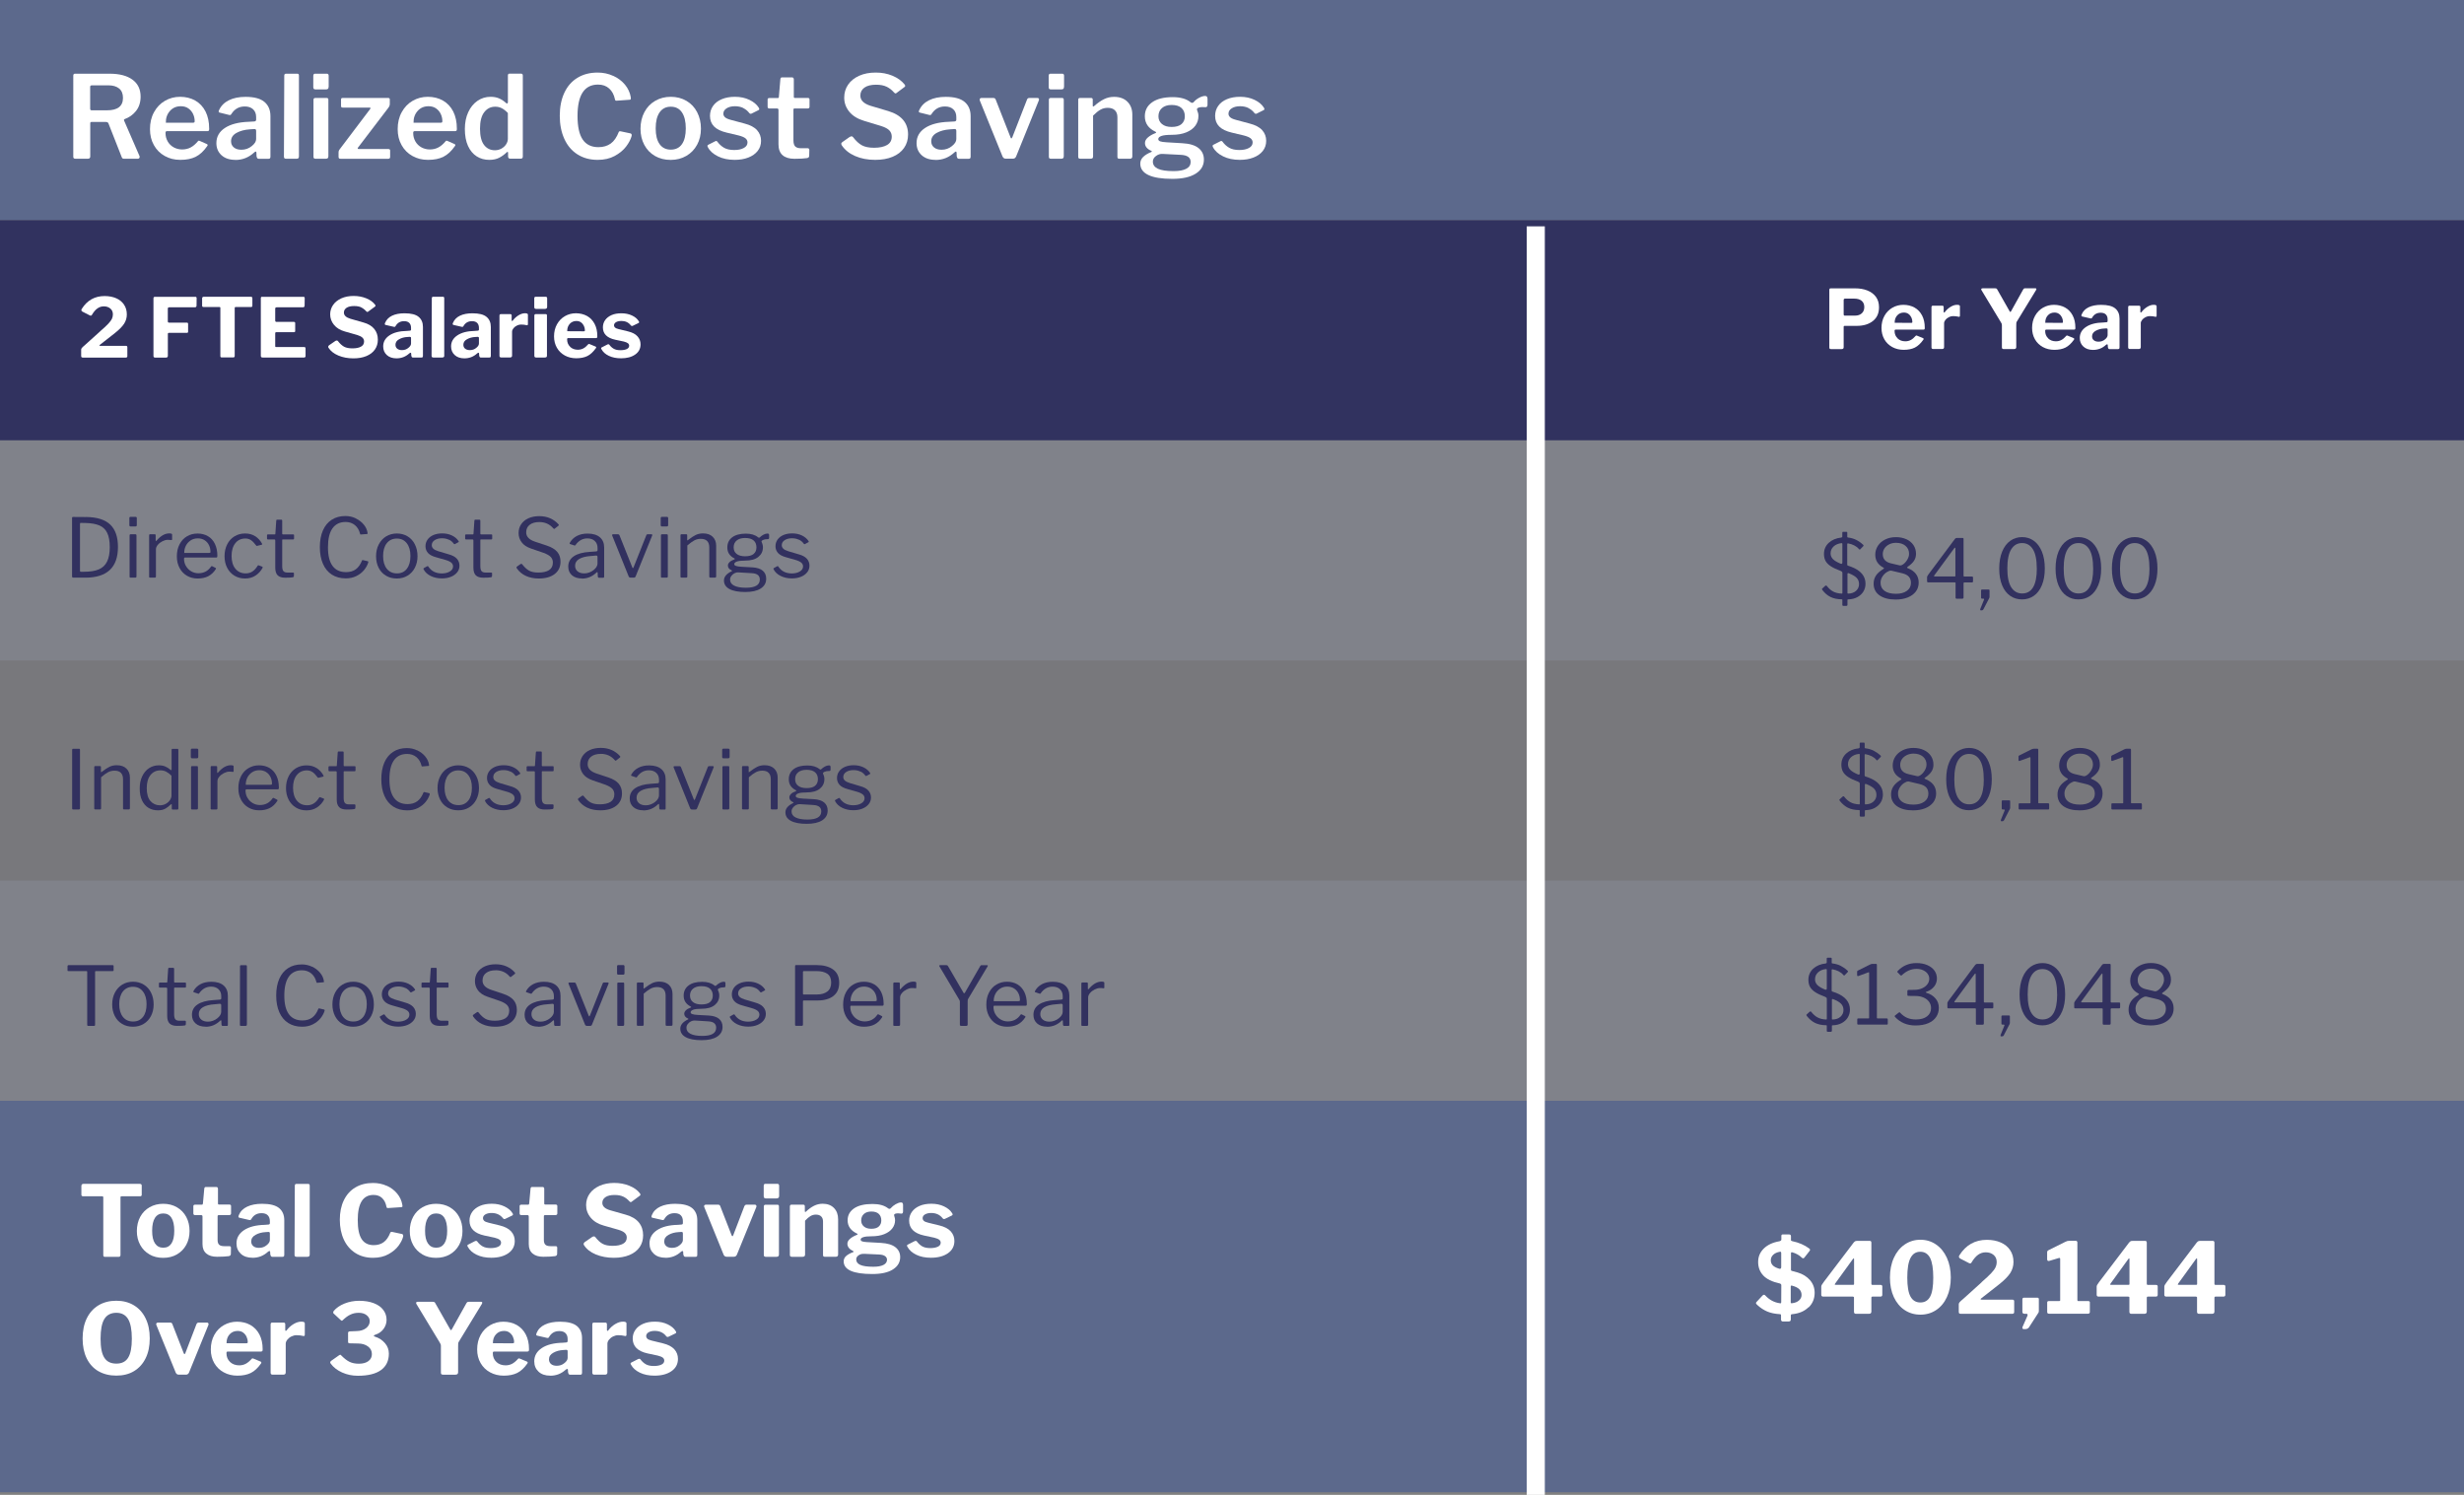 <?xml version="1.0" encoding="UTF-8"?>
<svg xmlns="http://www.w3.org/2000/svg" xmlns:xlink="http://www.w3.org/1999/xlink" id="a" width="525.54" height="318.87" viewBox="0 0 525.54 318.87">
  <rect x="0" y="0" width="525.54" height="318.87" fill="#808080" stroke="none"/>
  <defs>
    <clipPath id="b">
      <rect x="-662.58" y="-320.92" width="1257.28" height="942.96" fill="none"></rect>
    </clipPath>
    <clipPath id="c">
      <rect x="-662.58" y="-320.92" width="1257.28" height="942.96" fill="none"></rect>
    </clipPath>
    <clipPath id="d">
      <rect x="-15.72" y="81.7" width="556.97" height="60.93" fill="none"></rect>
    </clipPath>
    <clipPath id="e">
      <rect x="-15.72" y="128.66" width="556.97" height="60.93" fill="none"></rect>
    </clipPath>
    <clipPath id="f">
      <rect x="-15.72" y="175.63" width="556.97" height="60.93" fill="none"></rect>
    </clipPath>
  </defs>
  <g clip-path="url(#b)">
    <rect width="525.54" height="46.96" fill="#5c698c"></rect>
    <g>
      <path d="M29.78,33.49c0,.1-.03,.18-.1,.26-.07,.07-.16,.11-.27,.11h-2.98c-.13,0-.23-.03-.31-.09s-.13-.16-.18-.31l-2.81-7.14c-.05-.11-.12-.2-.22-.24-.1-.05-.25-.07-.44-.07h-2.93c-.19,0-.29,.09-.29,.27v7.07c0,.18-.04,.31-.13,.39-.09,.08-.23,.12-.43,.12h-2.59c-.18,0-.3-.04-.37-.11s-.1-.18-.1-.33V16.14c0-.28,.12-.42,.37-.42h7.36c2.1,0,3.73,.42,4.89,1.27,1.16,.85,1.74,2.05,1.74,3.62,0,1.22-.33,2.24-.98,3.06s-1.47,1.39-2.44,1.74c-.13,.05-.16,.16-.1,.32l3.28,7.55s.05,.12,.05,.22Zm-3.55-12.61c0-.88-.27-1.55-.82-2s-1.31-.68-2.29-.68h-3.45c-.16,0-.28,.02-.34,.07-.07,.05-.1,.14-.1,.27v4.62c0,.13,.03,.22,.07,.28,.05,.06,.13,.09,.25,.09h3.28c2.26,0,3.4-.88,3.4-2.64Z" fill="#fff"></path>
      <path d="M35.77,30.18c.31,.53,.74,.95,1.28,1.25,.55,.3,1.15,.45,1.8,.45s1.28-.14,1.82-.43,1.06-.73,1.55-1.33c.08-.08,.15-.12,.19-.12s.12,.02,.22,.07l1.49,.66c.11,.05,.17,.12,.17,.22,0,.05-.03,.12-.1,.22-.73,1.06-1.54,1.81-2.43,2.26-.89,.45-1.98,.67-3.29,.67s-2.35-.28-3.34-.83-1.76-1.33-2.31-2.32c-.56-.99-.83-2.13-.83-3.4,0-1.37,.28-2.57,.86-3.62,.57-1.04,1.34-1.85,2.32-2.42,.98-.57,2.06-.86,3.25-.86s2.3,.27,3.24,.81c.94,.54,1.66,1.32,2.18,2.33,.51,1.02,.77,2.23,.77,3.63v.1c0,.16-.02,.28-.07,.34-.05,.07-.15,.11-.32,.12h-8.65c-.18,0-.27,.13-.27,.39,0,.67,.16,1.27,.47,1.8Zm5.33-4c.16,0,.27-.02,.33-.06,.06-.04,.09-.13,.09-.28,0-.52-.11-1.03-.34-1.52-.23-.49-.57-.89-1.01-1.2s-.98-.46-1.6-.46c-.96,0-1.74,.34-2.33,1.01-.6,.68-.89,1.51-.87,2.51h5.75Z" fill="#fff"></path>
      <path d="M50.19,34.1c-1.24,0-2.22-.33-2.95-.99-.72-.66-1.09-1.52-1.09-2.58,0-1.35,.6-2.43,1.81-3.23,1.21-.8,2.89-1.24,5.06-1.32l1.22-.07c.26-.03,.39-.16,.39-.37v-.56c0-.72-.22-1.27-.65-1.67-.43-.4-1.02-.6-1.77-.6-1.24,0-2.19,.54-2.86,1.61-.05,.07-.09,.12-.13,.16-.04,.04-.1,.06-.16,.06-.08,0-.15,0-.19-.02l-2.05-.51c-.13-.03-.19-.11-.19-.22,0-.08,.03-.19,.1-.32,.42-.91,1.12-1.61,2.09-2.09,.97-.48,2.16-.72,3.56-.72,1.82,0,3.17,.36,4.02,1.08s1.28,1.73,1.28,3.03v8.61c0,.18-.03,.31-.09,.38-.06,.07-.17,.11-.33,.11h-2.08c-.15,0-.25-.05-.32-.15s-.11-.24-.15-.44l-.02-.73c-.02-.15-.07-.22-.17-.22-.05,0-.16,.06-.32,.2-1.14,1.06-2.48,1.59-4.01,1.59Zm4.36-6.48c-.06-.07-.15-.1-.28-.1l-1,.07c-1.14,.08-2.09,.34-2.85,.77-.76,.43-1.14,1.02-1.14,1.77,0,.55,.2,.99,.6,1.32,.4,.33,.93,.49,1.6,.49,.85,0,1.59-.26,2.22-.78,.62-.49,.93-.99,.93-1.49v-1.74c0-.15-.03-.25-.09-.32Z" fill="#fff"></path>
      <path d="M63.76,33.32c0,.21-.04,.35-.12,.43s-.23,.11-.44,.11h-2.15c-.18,0-.31-.03-.38-.1-.07-.06-.11-.18-.11-.34l.07-17.28c0-.28,.12-.42,.37-.42h2.42c.23,0,.34,.13,.34,.39v17.21Z" fill="#fff"></path>
      <path d="M70.09,18.51c0,.2-.05,.34-.13,.43-.09,.09-.24,.13-.45,.13h-2.22c-.18,0-.3-.04-.37-.12-.06-.08-.1-.2-.1-.37v-2.4c0-.31,.13-.46,.39-.46h2.52c.11,0,.2,.04,.27,.11s.1,.18,.1,.31v2.37Zm-.05,14.81c0,.2-.05,.33-.13,.42-.09,.08-.24,.12-.45,.12h-2.13c-.18,0-.3-.03-.37-.1-.07-.06-.1-.18-.1-.34v-12.1c0-.28,.12-.42,.37-.42h2.47c.23,0,.34,.13,.34,.39v12.03Z" fill="#fff"></path>
      <path d="M72.31,33.77c-.06-.06-.1-.17-.1-.33v-.88c0-.18,.02-.32,.07-.43,.05-.11,.15-.27,.32-.48l6.36-8.41c.05-.08,.07-.14,.07-.17,0-.08-.08-.12-.24-.12h-5.65c-.15,0-.25-.02-.31-.07-.06-.05-.09-.15-.09-.32v-1.32c0-.23,.11-.34,.32-.34h9.76c.21,0,.32,.11,.32,.32v.98c0,.26-.11,.53-.32,.81l-6.43,8.43c-.06,.07-.1,.13-.1,.2,0,.1,.07,.15,.22,.15h6.33c.24,0,.37,.11,.37,.32v1.37c0,.26-.14,.39-.42,.39h-10.14c-.16,0-.28-.03-.34-.09Z" fill="#fff"></path>
      <path d="M88.6,30.18c.31,.53,.74,.95,1.28,1.25,.55,.3,1.15,.45,1.8,.45s1.28-.14,1.82-.43,1.06-.73,1.55-1.33c.08-.08,.15-.12,.19-.12s.12,.02,.22,.07l1.49,.66c.11,.05,.17,.12,.17,.22,0,.05-.03,.12-.1,.22-.73,1.06-1.54,1.81-2.43,2.26-.89,.45-1.98,.67-3.29,.67s-2.35-.28-3.34-.83-1.76-1.33-2.31-2.32c-.56-.99-.83-2.13-.83-3.4,0-1.37,.28-2.57,.86-3.62,.57-1.04,1.34-1.85,2.32-2.42,.98-.57,2.06-.86,3.25-.86s2.3,.27,3.24,.81c.94,.54,1.66,1.32,2.18,2.33,.51,1.02,.77,2.23,.77,3.63v.1c0,.16-.02,.28-.07,.34-.05,.07-.15,.11-.32,.12h-8.65c-.18,0-.27,.13-.27,.39,0,.67,.16,1.27,.47,1.8Zm5.33-4c.16,0,.27-.02,.33-.06,.06-.04,.09-.13,.09-.28,0-.52-.11-1.03-.34-1.52-.23-.49-.57-.89-1.01-1.2s-.98-.46-1.6-.46c-.96,0-1.74,.34-2.33,1.01-.6,.68-.89,1.51-.87,2.51h5.75Z" fill="#fff"></path>
      <path d="M108.37,33.42v-.81c0-.15-.04-.22-.12-.22-.05,0-.11,.04-.2,.12-.47,.46-1,.84-1.58,1.14-.58,.3-1.28,.45-2.11,.45-1.01,0-1.91-.25-2.69-.75-.78-.5-1.4-1.24-1.85-2.22-.45-.99-.67-2.2-.67-3.63,0-1.34,.24-2.53,.72-3.57,.48-1.04,1.14-1.85,1.97-2.42,.83-.57,1.76-.86,2.79-.86,.68,0,1.28,.11,1.8,.33s1.01,.54,1.48,.97c.08,.08,.17,.12,.27,.12s.15-.11,.15-.32v-5.65c0-.26,.11-.39,.34-.39h2.47c.25,0,.37,.14,.37,.42v17.26c0,.16-.04,.28-.11,.35s-.21,.11-.4,.11h-2.15c-.31,0-.47-.15-.47-.44Zm-1.33-10.33c-.42-.22-.88-.33-1.41-.33-.98,0-1.76,.4-2.36,1.19s-.89,1.96-.89,3.51,.29,2.72,.87,3.47c.58,.75,1.35,1.12,2.31,1.12,.5,0,.97-.12,1.39-.35,.42-.24,.76-.54,1-.92,.24-.37,.37-.76,.37-1.15v-5.53c-.44-.46-.87-.79-1.28-1.01Z" fill="#fff"></path>
      <path d="M130.78,16.17c1.02,.46,1.86,1.1,2.52,1.89,.66,.8,1.07,1.69,1.23,2.66,.02,.08,.02,.18,.02,.29,0,.1-.02,.16-.06,.2-.04,.03-.11,.06-.21,.07l-2.79,.2c-.11,0-.19-.02-.23-.06-.04-.04-.08-.13-.11-.28-.2-.95-.6-1.7-1.22-2.26-.62-.56-1.41-.84-2.37-.84-2.92,0-4.38,2.23-4.38,6.7,0,2.27,.37,3.94,1.1,5.02,.73,1.08,1.85,1.63,3.35,1.63,1.04,0,1.92-.26,2.63-.77,.71-.51,1.28-1.34,1.72-2.48,.05-.13,.2-.17,.44-.12l2.08,.44c.08,.03,.15,.09,.19,.16,.05,.07,.06,.2,.03,.38-.2,.73-.59,1.49-1.19,2.27-.6,.78-1.41,1.45-2.43,2s-2.23,.83-3.62,.83c-1.65,0-3.08-.39-4.3-1.16s-2.16-1.87-2.81-3.3c-.65-1.43-.98-3.08-.98-4.95s.33-3.53,.98-4.91c.65-1.39,1.58-2.45,2.8-3.19,1.21-.74,2.64-1.11,4.29-1.11,1.19,0,2.29,.23,3.31,.7Z" fill="#fff"></path>
      <path d="M139.69,33.26c-.98-.56-1.73-1.35-2.27-2.36-.54-1.01-.81-2.16-.81-3.45s.28-2.5,.83-3.53c.55-1.04,1.32-1.84,2.3-2.41,.98-.57,2.09-.86,3.33-.86s2.37,.29,3.35,.87c.98,.58,1.74,1.38,2.27,2.41s.81,2.19,.81,3.5-.27,2.44-.82,3.45-1.31,1.8-2.29,2.37c-.98,.57-2.09,.86-3.35,.86s-2.37-.28-3.35-.84Zm5.76-2.51c.55-.78,.82-1.91,.82-3.37s-.28-2.62-.83-3.42c-.55-.8-1.34-1.2-2.37-1.2s-1.82,.4-2.38,1.2c-.56,.8-.84,1.94-.84,3.42s.28,2.59,.84,3.37c.56,.78,1.36,1.17,2.38,1.17s1.84-.39,2.38-1.17Z" fill="#fff"></path>
      <path d="M158.56,23.05c-.52-.26-1.13-.39-1.81-.39-.72,0-1.31,.15-1.77,.44-.46,.29-.7,.68-.7,1.15,0,.28,.11,.53,.34,.75,.23,.22,.64,.41,1.25,.57l2.91,.78c1.22,.31,2.12,.78,2.69,1.42,.57,.64,.85,1.39,.85,2.27,0,.83-.24,1.55-.72,2.16-.48,.61-1.15,1.08-2,1.41s-1.83,.49-2.92,.49c-1.35,0-2.54-.25-3.55-.75-1.01-.5-1.73-1.14-2.15-1.94-.06-.13-.1-.22-.1-.27,0-.1,.05-.18,.15-.24l1.44-.73c.11-.07,.21-.1,.29-.1,.06,0,.14,.04,.22,.12,.39,.55,.87,.99,1.43,1.32,.56,.33,1.29,.49,2.19,.49,.83,0,1.51-.14,2.04-.43,.53-.28,.79-.68,.79-1.19,0-.34-.14-.63-.43-.87-.29-.24-.78-.44-1.48-.62l-2.49-.59c-1.24-.29-2.15-.73-2.73-1.32-.58-.59-.87-1.34-.87-2.25,0-.8,.21-1.51,.65-2.13,.43-.62,1.05-1.1,1.86-1.44,.81-.34,1.75-.51,2.82-.51,1.16,0,2.18,.22,3.08,.65,.9,.43,1.56,.98,1.98,1.65,.08,.13,.12,.24,.12,.32s-.04,.15-.12,.2l-1.52,.76c-.1,.03-.16,.05-.17,.05-.13,0-.24-.06-.32-.17-.33-.44-.75-.79-1.27-1.05Z" fill="#fff"></path>
      <path d="M169.47,23.13c-.16,0-.24,.09-.24,.27v6.53c0,.62,.13,1.06,.38,1.31s.67,.38,1.23,.38h1.44c.1,0,.18,.03,.24,.1s.1,.15,.1,.24l-.03,1.27c0,.28-.16,.44-.46,.49-.59,.1-1.48,.15-2.69,.15-1.11,0-1.95-.26-2.53-.77s-.87-1.29-.87-2.33v-7.31c0-.21-.1-.32-.29-.32h-1.64c-.26,0-.39-.12-.39-.37v-1.54c0-.21,.12-.32,.37-.32h1.81c.15,0,.22-.08,.22-.24l.32-3.76c.02-.15,.05-.25,.1-.31s.13-.09,.24-.09h2.18c.1,0,.18,.04,.25,.11,.06,.07,.1,.18,.1,.31v3.74c0,.15,.07,.22,.22,.22h2.76c.24,0,.37,.11,.37,.34v1.54c0,.24-.14,.37-.42,.37h-2.76Z" fill="#fff"></path>
      <path d="M189.1,18.5c-.59-.29-1.34-.43-2.25-.43-1.08,0-1.9,.21-2.48,.62-.58,.42-.87,.98-.87,1.7,0,.99,.72,1.72,2.18,2.18l3.77,1.12c2.82,.85,4.23,2.52,4.23,5.01,0,1.09-.29,2.05-.86,2.86-.57,.82-1.38,1.44-2.43,1.88-1.05,.44-2.29,.66-3.73,.66-1.6,0-3.02-.27-4.28-.82-1.26-.55-2.21-1.32-2.86-2.31-.06-.16-.1-.26-.1-.29,0-.13,.08-.25,.24-.37l1.54-1.08c.18-.1,.32-.15,.42-.15,.13,0,.24,.06,.32,.17,.64,.83,1.28,1.42,1.92,1.76,.64,.34,1.5,.51,2.58,.51,1.17,0,2.09-.2,2.76-.59s1-.99,1-1.78c0-.52-.17-.96-.5-1.32-.33-.36-.92-.68-1.77-.95l-3.69-1.12c-1.35-.41-2.39-1.06-3.11-1.94-.72-.89-1.07-1.89-1.07-2.99,0-1.04,.28-1.97,.83-2.77,.55-.81,1.34-1.44,2.36-1.9,1.02-.46,2.2-.68,3.53-.68s2.47,.22,3.56,.67c1.08,.45,1.94,1.06,2.58,1.85,.1,.13,.15,.24,.15,.32s-.05,.16-.15,.24l-1.74,1.3c-.06,.05-.13,.07-.19,.07-.08,0-.2-.08-.34-.24-.44-.5-.95-.9-1.54-1.19Z" fill="#fff"></path>
      <path d="M199.53,34.1c-1.24,0-2.22-.33-2.95-.99-.72-.66-1.09-1.52-1.09-2.58,0-1.35,.6-2.43,1.81-3.23,1.21-.8,2.89-1.24,5.06-1.32l1.22-.07c.26-.03,.39-.16,.39-.37v-.56c0-.72-.22-1.27-.65-1.67-.43-.4-1.02-.6-1.77-.6-1.24,0-2.19,.54-2.86,1.61-.05,.07-.09,.12-.13,.16-.04,.04-.1,.06-.16,.06-.08,0-.15,0-.19-.02l-2.05-.51c-.13-.03-.19-.11-.19-.22,0-.08,.03-.19,.1-.32,.42-.91,1.12-1.61,2.09-2.09,.97-.48,2.16-.72,3.56-.72,1.82,0,3.17,.36,4.02,1.08s1.28,1.73,1.28,3.03v8.61c0,.18-.03,.31-.09,.38-.06,.07-.17,.11-.33,.11h-2.08c-.15,0-.25-.05-.32-.15s-.11-.24-.15-.44l-.02-.73c-.02-.15-.07-.22-.17-.22-.05,0-.16,.06-.32,.2-1.14,1.06-2.48,1.59-4.01,1.59Zm4.36-6.48c-.06-.07-.15-.1-.28-.1l-1,.07c-1.14,.08-2.09,.34-2.85,.77-.76,.43-1.14,1.02-1.14,1.77,0,.55,.2,.99,.6,1.32,.4,.33,.93,.49,1.6,.49,.85,0,1.59-.26,2.22-.78,.62-.49,.93-.99,.93-1.49v-1.74c0-.15-.03-.25-.09-.32Z" fill="#fff"></path>
      <path d="M221.57,21.05c.06,.1,.06,.21,.01,.34l-4.86,12c-.08,.16-.18,.28-.28,.35-.11,.07-.25,.11-.43,.11h-1.44c-.2,0-.35-.04-.45-.11s-.2-.18-.28-.33l-4.87-12s-.02-.09-.02-.17c0-.1,.03-.18,.1-.24,.06-.07,.16-.1,.27-.1h2.57c.24,0,.41,.12,.49,.37l3.15,8.02c.05,.16,.11,.24,.17,.24s.14-.09,.22-.27l3.13-8.02c.08-.23,.24-.34,.47-.34h1.78c.13,0,.23,.05,.28,.15Z" fill="#fff"></path>
      <path d="M226.94,18.51c0,.2-.05,.34-.13,.43-.09,.09-.24,.13-.45,.13h-2.22c-.18,0-.3-.04-.37-.12-.06-.08-.1-.2-.1-.37v-2.4c0-.31,.13-.46,.39-.46h2.52c.11,0,.2,.04,.27,.11s.1,.18,.1,.31v2.37Zm-.05,14.81c0,.2-.05,.33-.13,.42-.09,.08-.24,.12-.45,.12h-2.13c-.18,0-.3-.03-.37-.1-.07-.06-.1-.18-.1-.34v-12.1c0-.28,.12-.42,.37-.42h2.47c.23,0,.34,.13,.34,.39v12.03Z" fill="#fff"></path>
      <path d="M230.07,33.76c-.07-.06-.1-.18-.1-.34v-12.1c0-.28,.11-.42,.34-.42h2.44c.21,0,.32,.12,.32,.37v1.27c0,.1,.02,.16,.07,.17s.11,0,.2-.07c.77-.67,1.48-1.17,2.14-1.49,.66-.33,1.37-.49,2.14-.49,1.21,0,2.16,.35,2.85,1.04,.69,.69,1.04,1.61,1.04,2.75v8.9c0,.34-.17,.51-.51,.51h-2.25c-.16,0-.27-.03-.33-.1-.06-.06-.09-.18-.09-.34v-8.41c0-.64-.18-1.13-.53-1.48-.35-.35-.86-.53-1.53-.53-.57,0-1.09,.13-1.55,.39-.47,.26-.99,.68-1.58,1.27v8.7c0,.18-.04,.31-.12,.38s-.23,.11-.44,.11h-2.18c-.16,0-.28-.03-.34-.1Z" fill="#fff"></path>
      <path d="M257.55,20.95v1.37c0,.41-.18,.59-.54,.54-.13-.02-.31-.02-.54-.02-.24,0-.46,.02-.66,.07-.42,.1-.59,.29-.49,.56,.1,.26,.17,.48,.22,.65,.05,.17,.07,.39,.07,.65,0,.75-.22,1.43-.65,2.03-.43,.6-1.08,1.08-1.93,1.43-.85,.35-1.89,.53-3.12,.53-1.01,0-1.74,.08-2.19,.24-.45,.16-.67,.38-.67,.66,0,.23,.13,.39,.4,.49,.27,.1,.72,.16,1.36,.2l3.37,.2c1.55,.08,2.7,.43,3.46,1.04,.76,.61,1.14,1.43,1.14,2.46,0,1.25-.58,2.25-1.75,2.99-1.17,.74-2.82,1.11-4.98,1.11-2.26,0-3.97-.27-5.12-.82-1.15-.55-1.72-1.36-1.72-2.43,0-.54,.2-1.01,.6-1.41,.4-.4,.97-.75,1.72-1.06,.1-.03,.15-.07,.15-.12s-.05-.1-.15-.15c-.88-.39-1.32-.94-1.32-1.66,0-.42,.2-.81,.61-1.17,.41-.36,.94-.67,1.61-.93,.11-.06,.17-.11,.17-.15,0-.05-.05-.1-.15-.15-1.52-.72-2.27-1.82-2.27-3.3,0-1.26,.52-2.25,1.55-2.98s2.51-1.1,4.41-1.1c1.65,0,2.92,.37,3.81,1.1,.11,.08,.22,.12,.32,.12,.11,0,.22-.05,.32-.15,.29-.36,.68-.67,1.16-.93,.48-.26,.91-.39,1.28-.39,.33,0,.49,.16,.49,.49Zm-9.58,11.88c-.49-.03-.96,.11-1.41,.44s-.67,.72-.67,1.2c0,.67,.35,1.17,1.06,1.52,.71,.34,1.83,.51,3.36,.51,1.19,0,2.09-.17,2.71-.5,.62-.33,.93-.82,.93-1.45,0-.95-.7-1.45-2.1-1.52l-3.89-.2Zm4.03-6.36c.47-.41,.71-.96,.71-1.66,0-.75-.24-1.34-.71-1.77-.47-.43-1.17-.65-2.1-.65-.88,0-1.57,.22-2.07,.66-.5,.44-.75,1.03-.75,1.76,0,.68,.25,1.23,.75,1.65,.5,.42,1.19,.62,2.07,.62,.93,0,1.63-.2,2.1-.61Z" fill="#fff"></path>
      <path d="M266.3,23.05c-.52-.26-1.13-.39-1.81-.39-.72,0-1.31,.15-1.77,.44-.46,.29-.7,.68-.7,1.15,0,.28,.11,.53,.34,.75,.23,.22,.64,.41,1.25,.57l2.91,.78c1.22,.31,2.12,.78,2.69,1.42,.57,.64,.85,1.39,.85,2.27,0,.83-.24,1.55-.72,2.16-.48,.61-1.15,1.08-2,1.41s-1.83,.49-2.92,.49c-1.35,0-2.54-.25-3.55-.75-1.01-.5-1.73-1.14-2.15-1.94-.06-.13-.1-.22-.1-.27,0-.1,.05-.18,.15-.24l1.44-.73c.11-.07,.21-.1,.29-.1,.06,0,.14,.04,.22,.12,.39,.55,.87,.99,1.43,1.32,.56,.33,1.29,.49,2.19,.49,.83,0,1.51-.14,2.04-.43,.53-.28,.79-.68,.79-1.19,0-.34-.14-.63-.43-.87-.29-.24-.78-.44-1.48-.62l-2.49-.59c-1.24-.29-2.15-.73-2.73-1.32-.58-.59-.87-1.34-.87-2.25,0-.8,.21-1.51,.65-2.13,.43-.62,1.05-1.1,1.86-1.44,.81-.34,1.75-.51,2.82-.51,1.16,0,2.18,.22,3.08,.65,.9,.43,1.56,.98,1.98,1.65,.08,.13,.12,.24,.12,.32s-.04,.15-.12,.2l-1.52,.76c-.1,.03-.16,.05-.17,.05-.13,0-.24-.06-.32-.17-.33-.44-.75-.79-1.27-1.05Z" fill="#fff"></path>
    </g>
    <rect y="46.96" width="525.54" height="46.96" fill="#31325f"></rect>
    <g clip-path="url(#c)">
      <g opacity=".1">
        <g clip-path="url(#d)">
          <rect y="93.93" width="525.54" height="46.96" fill="#839ae6"></rect>
        </g>
      </g>
      <g opacity=".1">
        <g clip-path="url(#e)">
          <rect y="140.89" width="525.54" height="46.96" fill="#31325f"></rect>
        </g>
      </g>
      <g opacity=".1">
        <g clip-path="url(#f)">
          <rect y="187.85" width="525.54" height="46.96" fill="#839ae6"></rect>
        </g>
      </g>
    </g>
    <rect y="234.81" width="525.54" height="83.5" fill="#5c698c"></rect>
    <rect x="325.63" y="48.28" width="3.86" height="274.12" fill="#fff"></rect>
    <g>
      <path d="M21.37,70.66c.77-.66,1.34-1.19,1.71-1.59,.37-.4,.63-.74,.78-1.04,.14-.3,.22-.62,.22-.97,0-.52-.18-.94-.55-1.25s-.83-.46-1.39-.46c-.49,0-.94,.14-1.35,.43-.41,.28-.81,.75-1.2,1.41-.03,.09-.11,.14-.23,.14-.08,0-.16-.02-.24-.07l-1.56-.8c-.14-.09-.21-.2-.21-.31,0-.08,.03-.17,.09-.26,1.15-1.83,2.78-2.74,4.87-2.74,.93,0,1.75,.16,2.47,.47,.72,.31,1.27,.77,1.67,1.36,.4,.59,.6,1.29,.6,2.1,0,.71-.19,1.36-.57,1.96-.38,.59-1.03,1.26-1.95,1.99l-3.23,2.53c-.07,.05-.11,.09-.11,.12,0,.06,.07,.09,.21,.09h5.43c.22,0,.33,.09,.33,.28v1.92c0,.21-.12,.31-.35,.31h-9.1c-.15,0-.26-.03-.31-.08-.06-.05-.09-.15-.09-.29v-1.34c0-.1,.05-.22,.14-.34,.09-.12,.31-.33,.66-.62l3.25-2.93Z" fill="#fff"></path>
      <path d="M33.02,63.31h8.66c.17,0,.26,.1,.26,.3l-.02,1.57c0,.24-.12,.37-.35,.37h-5.45c-.12,0-.2,.02-.25,.07-.05,.05-.08,.12-.08,.21v2.71c0,.19,.09,.28,.26,.28h3.79c.19,0,.28,.09,.28,.28v1.66c0,.16-.09,.24-.26,.24h-3.82c-.16,0-.24,.08-.24,.23v4.65c0,.15-.04,.26-.11,.31-.07,.06-.19,.09-.35,.09h-2.22c-.14,0-.24-.03-.3-.09-.06-.06-.09-.15-.09-.28v-12.26c0-.22,.09-.33,.28-.33Z" fill="#fff"></path>
      <path d="M43.11,63.62c0-.09,.03-.17,.1-.23,.06-.06,.15-.09,.25-.09h10.02c.23,0,.35,.1,.35,.31v1.62c0,.17-.1,.26-.31,.26h-3.27c-.13,0-.19,.06-.19,.17v10.25c0,.22-.1,.33-.3,.33h-2.5c-.17,0-.26-.1-.26-.3v-10.23c0-.08-.01-.14-.04-.17s-.08-.05-.15-.05h-3.37c-.22,0-.33-.09-.33-.26v-1.62Z" fill="#fff"></path>
      <path d="M55.93,63.31h8.8c.17,0,.26,.1,.26,.3l-.02,1.57c0,.24-.12,.37-.37,.37h-5.57c-.22,0-.33,.09-.33,.28v2.53c0,.2,.09,.3,.26,.3h3.7c.2,0,.3,.09,.3,.28v1.68c0,.16-.09,.24-.28,.24h-3.74c-.16,0-.24,.07-.24,.21v2.74c0,.08,.01,.14,.04,.17s.08,.05,.15,.05h5.97c.21,0,.31,.09,.31,.26v1.66c0,.21-.12,.31-.35,.31h-8.8c-.14,0-.24-.03-.3-.09-.06-.06-.09-.15-.09-.28v-12.26c0-.22,.09-.33,.28-.33Z" fill="#fff"></path>
      <path d="M77.07,65.57c-.39-.19-.9-.29-1.53-.29-.71,0-1.25,.13-1.63,.38-.37,.26-.56,.59-.56,1.01,0,.61,.47,1.05,1.41,1.33l2.76,.79c1.04,.29,1.81,.75,2.31,1.38,.51,.63,.76,1.39,.76,2.27,0,.82-.21,1.52-.63,2.12-.42,.6-1.02,1.06-1.81,1.39s-1.71,.49-2.77,.49c-1.19,0-2.26-.2-3.21-.6-.95-.4-1.65-.95-2.1-1.65-.05-.08-.07-.16-.07-.23,0-.09,.06-.19,.17-.3l1.35-.93c.12-.07,.22-.1,.31-.1,.11,0,.19,.05,.26,.14,.43,.56,.87,.95,1.31,1.19,.44,.23,1.03,.35,1.76,.35,.78,0,1.39-.12,1.83-.37,.44-.24,.66-.61,.66-1.1,0-.31-.11-.58-.33-.8-.22-.22-.59-.41-1.12-.58l-2.64-.75c-1-.28-1.78-.75-2.32-1.41s-.82-1.41-.82-2.24c0-.75,.21-1.41,.62-2.01,.41-.59,1-1.06,1.76-1.41,.76-.34,1.63-.51,2.62-.51s1.87,.17,2.69,.5c.81,.33,1.44,.78,1.87,1.34,.07,.09,.11,.17,.11,.24s-.04,.13-.11,.19l-1.47,1.08c-.07,.05-.12,.07-.16,.07-.06,0-.15-.06-.28-.19-.3-.34-.65-.6-1.04-.79Z" fill="#fff"></path>
      <path d="M84.58,76.44c-.87,0-1.57-.24-2.08-.71s-.77-1.09-.77-1.84c0-.98,.45-1.76,1.35-2.36s2.13-.91,3.7-.94l.63-.05c.07,0,.13-.02,.18-.06s.08-.1,.08-.18v-.37c0-.45-.13-.8-.38-1.05s-.62-.37-1.1-.37c-.82,0-1.42,.35-1.82,1.05-.05,.12-.12,.17-.23,.17-.06,0-.11,0-.16-.02l-1.75-.4c-.1-.02-.16-.09-.16-.19,0-.07,.02-.16,.07-.26,.28-.67,.78-1.18,1.49-1.52s1.6-.51,2.66-.51c1.39,0,2.39,.25,3,.76,.62,.51,.92,1.23,.92,2.16v6.13c0,.14-.02,.24-.07,.3-.05,.06-.13,.09-.26,.09h-1.8c-.12,0-.2-.04-.25-.12-.05-.08-.09-.2-.11-.37l-.02-.38c-.01-.1-.06-.16-.14-.16-.05,0-.13,.05-.26,.14-.77,.71-1.68,1.06-2.74,1.06Zm3.04-4.52s-.1-.07-.21-.07l-.49,.03c-.68,.03-1.27,.19-1.79,.48-.52,.28-.78,.68-.78,1.18,0,.35,.12,.63,.37,.83,.24,.2,.58,.31,1.01,.31,.54,0,.99-.16,1.36-.47,.38-.3,.58-.61,.58-.93v-1.13c0-.1-.02-.18-.05-.23Z" fill="#fff"></path>
      <path d="M94.76,75.84c0,.15-.03,.26-.1,.32-.07,.06-.19,.1-.37,.1h-1.85c-.14,0-.24-.03-.3-.09-.06-.06-.09-.15-.09-.28l.05-12.26c0-.22,.09-.33,.28-.33h2.11c.17,0,.26,.1,.26,.31v12.22Z" fill="#fff"></path>
      <path d="M99.06,76.44c-.87,0-1.57-.24-2.08-.71s-.77-1.09-.77-1.84c0-.98,.45-1.76,1.35-2.36s2.13-.91,3.7-.94l.63-.05c.07,0,.13-.02,.18-.06s.08-.1,.08-.18v-.37c0-.45-.13-.8-.38-1.05s-.62-.37-1.1-.37c-.82,0-1.42,.35-1.82,1.05-.05,.12-.12,.17-.23,.17-.06,0-.11,0-.16-.02l-1.75-.4c-.1-.02-.16-.09-.16-.19,0-.07,.02-.16,.07-.26,.28-.67,.78-1.18,1.49-1.52s1.6-.51,2.66-.51c1.39,0,2.39,.25,3,.76,.62,.51,.92,1.23,.92,2.16v6.13c0,.14-.02,.24-.07,.3-.05,.06-.13,.09-.26,.09h-1.8c-.12,0-.2-.04-.25-.12-.05-.08-.09-.2-.11-.37l-.02-.38c-.01-.1-.06-.16-.14-.16-.05,0-.13,.05-.26,.14-.77,.71-1.68,1.06-2.74,1.06Zm3.04-4.52s-.1-.07-.21-.07l-.49,.03c-.68,.03-1.27,.19-1.79,.48-.52,.28-.78,.68-.78,1.18,0,.35,.12,.63,.37,.83,.24,.2,.58,.31,1.01,.31,.54,0,.99-.16,1.36-.47,.38-.3,.58-.61,.58-.93v-1.13c0-.1-.02-.18-.05-.23Z" fill="#fff"></path>
      <path d="M106.53,75.91v-8.57c0-.22,.09-.33,.28-.33h2.04c.19,0,.28,.1,.28,.3v1.03s.01,.08,.03,.1c.02,.02,.05,.03,.07,.03,.04,0,.08-.03,.14-.09,.35-.47,.76-.84,1.24-1.13,.48-.29,.93-.43,1.36-.43s.63,.1,.63,.3v2.03c0,.08-.02,.15-.07,.19-.05,.05-.11,.06-.19,.03-.37-.09-.78-.14-1.22-.14-.29,0-.58,.07-.88,.22s-.54,.34-.73,.58-.29,.48-.29,.72v5.1c0,.27-.15,.4-.45,.4h-1.87c-.24,0-.37-.12-.37-.35Z" fill="#fff"></path>
      <path d="M116.7,65.45c0,.29-.16,.44-.47,.44h-1.89c-.14,0-.24-.03-.3-.1s-.09-.17-.09-.31v-1.83c0-.23,.1-.35,.3-.35h2.17c.08,0,.15,.03,.2,.09,.05,.06,.08,.14,.08,.24v1.82Zm-.04,10.39c0,.15-.03,.26-.1,.32-.07,.06-.19,.1-.37,.1h-1.83c-.14,0-.24-.03-.3-.09-.06-.06-.09-.15-.09-.28v-8.56c0-.22,.1-.33,.3-.33h2.13c.17,0,.26,.1,.26,.3v8.54Z" fill="#fff"></path>
      <path d="M121.61,74c.44,.4,.98,.6,1.63,.6,.42,0,.81-.09,1.16-.27s.71-.48,1.07-.9c.05-.05,.09-.07,.14-.07,.03,0,.09,.02,.17,.05l1.26,.52c.08,.03,.12,.09,.12,.17,0,.06-.02,.12-.07,.17-.56,.79-1.16,1.35-1.8,1.67s-1.44,.48-2.39,.48c-.9,0-1.71-.2-2.43-.59-.72-.4-1.29-.95-1.69-1.65s-.61-1.51-.61-2.42c0-.98,.21-1.84,.63-2.59,.42-.75,.99-1.33,1.7-1.74,.72-.41,1.5-.61,2.35-.61s1.67,.2,2.36,.58,1.22,.95,1.61,1.68c.39,.73,.58,1.61,.58,2.62,0,.15-.01,.26-.04,.31-.03,.06-.11,.09-.25,.1h-5.94c-.14,0-.21,.09-.21,.28,0,.65,.22,1.18,.65,1.58Zm2.85-3.33c.13,0,.21-.01,.24-.04,.04-.03,.05-.1,.05-.2,0-.3-.07-.61-.21-.91s-.34-.55-.61-.75-.6-.3-.98-.3c-.58,0-1.06,.2-1.43,.61-.37,.41-.55,.93-.54,1.57l3.48,.02Z" fill="#fff"></path>
      <path d="M132.5,68.47c-.44,0-.81,.08-1.1,.25-.29,.17-.44,.4-.44,.69,0,.16,.07,.31,.2,.45,.13,.13,.39,.25,.78,.34l2.01,.49c.92,.22,1.59,.57,2.02,1.06,.43,.48,.65,1.05,.65,1.7,0,.92-.38,1.65-1.15,2.18-.77,.54-1.78,.8-3.02,.8-1,0-1.87-.18-2.6-.53-.73-.35-1.25-.82-1.55-1.39-.06-.08-.09-.16-.09-.23,0-.08,.04-.14,.12-.17l1.19-.61c.09-.05,.17-.07,.24-.07s.13,.03,.19,.09c.26,.36,.57,.65,.93,.86,.37,.22,.85,.32,1.46,.32,.55,0,.99-.08,1.34-.24,.34-.16,.51-.4,.51-.72,0-.21-.09-.38-.26-.52-.17-.14-.47-.26-.89-.37l-1.8-.38c-1.77-.38-2.65-1.26-2.65-2.64,0-.58,.16-1.1,.48-1.55,.32-.45,.78-.81,1.37-1.07,.59-.26,1.29-.38,2.1-.38,.85,0,1.6,.16,2.26,.47,.66,.31,1.13,.71,1.42,1.19,.07,.09,.1,.17,.1,.24s-.04,.13-.12,.17l-1.26,.61s-.08,.03-.14,.03c-.1,0-.19-.05-.26-.14-.48-.63-1.16-.94-2.04-.94Z" fill="#fff"></path>
    </g>
    <g>
      <path d="M399.47,68.47c-.87,.69-2.01,1.04-3.43,1.04h-2.62c-.13,0-.19,.06-.19,.19v4.37c0,.27-.15,.4-.45,.4h-2.24c-.14,0-.24-.03-.29-.09-.05-.06-.08-.15-.08-.26v-12.28c0-.22,.09-.33,.28-.33h5.24c.97,0,1.83,.15,2.59,.45s1.37,.75,1.82,1.35c.45,.61,.67,1.35,.67,2.24,0,1.26-.43,2.23-1.3,2.92Zm-2.42-4.32c-.38-.3-.9-.45-1.55-.45h-1.94c-.12,0-.2,.02-.25,.07-.05,.05-.08,.13-.08,.24v2.99c0,.12,.02,.2,.05,.25,.03,.05,.1,.08,.19,.08h2.15c.62,0,1.11-.16,1.47-.49,.36-.33,.54-.77,.54-1.34s-.19-1.04-.58-1.34Z" fill="#fff"></path>
      <path d="M404.74,72.2c.44,.4,.98,.6,1.63,.6,.42,0,.81-.09,1.16-.27s.71-.48,1.07-.9c.05-.05,.09-.07,.14-.07,.03,0,.09,.02,.17,.05l1.26,.52c.08,.03,.12,.09,.12,.17,0,.06-.02,.12-.07,.17-.56,.79-1.16,1.35-1.8,1.67s-1.44,.48-2.39,.48c-.9,0-1.71-.2-2.43-.59-.72-.4-1.29-.95-1.69-1.65s-.61-1.51-.61-2.42c0-.98,.21-1.84,.63-2.59,.42-.75,.99-1.33,1.7-1.74,.72-.41,1.5-.61,2.35-.61s1.67,.2,2.36,.58,1.22,.95,1.61,1.68c.39,.73,.58,1.61,.58,2.62,0,.15-.01,.26-.04,.31-.03,.06-.11,.09-.25,.1h-5.94c-.14,0-.21,.09-.21,.28,0,.65,.22,1.18,.65,1.58Zm2.85-3.33c.13,0,.21-.01,.24-.04,.04-.03,.05-.1,.05-.2,0-.3-.07-.61-.21-.91s-.34-.55-.61-.75-.6-.3-.98-.3c-.58,0-1.06,.2-1.43,.61-.37,.41-.55,.93-.54,1.57l3.48,.02Z" fill="#fff"></path>
      <path d="M411.96,74.11v-8.57c0-.22,.09-.33,.28-.33h2.04c.19,0,.28,.1,.28,.3v1.03s.01,.08,.03,.1c.02,.02,.05,.03,.07,.03,.04,0,.08-.03,.14-.09,.35-.47,.76-.84,1.24-1.13,.48-.29,.93-.43,1.36-.43s.63,.1,.63,.3v2.03c0,.08-.02,.15-.07,.19-.05,.05-.11,.06-.19,.03-.37-.09-.78-.14-1.22-.14-.29,0-.58,.07-.88,.22s-.54,.34-.73,.58-.29,.48-.29,.72v5.1c0,.27-.15,.4-.45,.4h-1.87c-.24,0-.37-.12-.37-.35Z" fill="#fff"></path>
      <path d="M434.33,61.68s-.02,.1-.05,.17l-4.1,6.72c-.07,.1-.11,.21-.12,.31s-.02,.31-.02,.62v4.54c0,.28-.16,.42-.49,.42h-2.18c-.14,0-.24-.03-.3-.09-.06-.06-.09-.15-.09-.28v-4.7c0-.14-.02-.25-.04-.32s-.08-.18-.17-.32l-4.14-6.85c-.05-.09-.07-.16-.07-.19,0-.06,.03-.11,.09-.15s.14-.06,.25-.06h2.62c.14,0,.24,.02,.31,.06s.13,.12,.19,.25l2.58,4.54c.07,.13,.13,.19,.18,.19,.06,0,.11-.05,.16-.16l2.55-4.58c.07-.13,.14-.21,.2-.25,.06-.04,.17-.06,.31-.06h2.1c.16,0,.24,.06,.24,.17Z" fill="#fff"></path>
      <path d="M436.86,72.2c.44,.4,.98,.6,1.63,.6,.42,0,.81-.09,1.16-.27s.71-.48,1.07-.9c.05-.05,.09-.07,.14-.07,.03,0,.09,.02,.17,.05l1.26,.52c.08,.03,.12,.09,.12,.17,0,.06-.02,.12-.07,.17-.56,.79-1.16,1.35-1.8,1.67s-1.44,.48-2.39,.48c-.9,0-1.71-.2-2.43-.59-.72-.4-1.29-.95-1.69-1.65s-.61-1.51-.61-2.42c0-.98,.21-1.84,.63-2.59,.42-.75,.99-1.33,1.7-1.74,.72-.41,1.5-.61,2.35-.61s1.67,.2,2.36,.58,1.22,.95,1.61,1.68c.39,.73,.58,1.61,.58,2.62,0,.15-.01,.26-.04,.31-.03,.06-.11,.09-.25,.1h-5.94c-.14,0-.21,.09-.21,.28,0,.65,.22,1.18,.65,1.58Zm2.85-3.33c.13,0,.21-.01,.24-.04,.04-.03,.05-.1,.05-.2,0-.3-.07-.61-.21-.91s-.34-.55-.61-.75-.6-.3-.98-.3c-.58,0-1.06,.2-1.43,.61-.37,.41-.55,.93-.54,1.57l3.48,.02Z" fill="#fff"></path>
      <path d="M446.44,74.64c-.87,0-1.57-.24-2.08-.71s-.77-1.09-.77-1.84c0-.98,.45-1.76,1.35-2.36s2.13-.91,3.7-.94l.63-.05c.07,0,.13-.02,.18-.06s.08-.1,.08-.18v-.37c0-.45-.13-.8-.38-1.05s-.62-.37-1.1-.37c-.82,0-1.42,.35-1.82,1.05-.05,.12-.12,.17-.23,.17-.06,0-.11,0-.16-.02l-1.75-.4c-.1-.02-.16-.09-.16-.19,0-.07,.02-.16,.07-.26,.28-.67,.78-1.18,1.49-1.52s1.6-.51,2.66-.51c1.39,0,2.39,.25,3,.76,.62,.51,.92,1.23,.92,2.16v6.13c0,.14-.02,.24-.07,.3-.05,.06-.13,.09-.26,.09h-1.8c-.12,0-.2-.04-.25-.12-.05-.08-.09-.2-.11-.37l-.02-.38c-.01-.1-.06-.16-.14-.16-.05,0-.13,.05-.26,.14-.77,.71-1.68,1.06-2.74,1.06Zm3.04-4.52s-.1-.07-.21-.07l-.49,.03c-.68,.03-1.27,.19-1.79,.48-.52,.28-.78,.68-.78,1.18,0,.35,.12,.63,.37,.83,.24,.2,.58,.31,1.01,.31,.54,0,.99-.16,1.36-.47,.38-.3,.58-.61,.58-.93v-1.13c0-.1-.02-.18-.05-.23Z" fill="#fff"></path>
      <path d="M453.91,74.11v-8.57c0-.22,.09-.33,.28-.33h2.04c.19,0,.28,.1,.28,.3v1.03s.01,.08,.03,.1c.02,.02,.05,.03,.07,.03,.04,0,.08-.03,.14-.09,.35-.47,.76-.84,1.24-1.13,.48-.29,.93-.43,1.36-.43s.63,.1,.63,.3v2.03c0,.08-.02,.15-.07,.19-.05,.05-.11,.06-.19,.03-.37-.09-.78-.14-1.22-.14-.29,0-.58,.07-.88,.22s-.54,.34-.73,.58-.29,.48-.29,.72v5.1c0,.27-.15,.4-.45,.4h-1.87c-.24,0-.37-.12-.37-.35Z" fill="#fff"></path>
    </g>
    <g>
      <path d="M18.37,110.28c2.35,.03,4.07,.58,5.16,1.64,1.09,1.06,1.63,2.64,1.63,4.75,0,4.37-2.32,6.55-6.97,6.55h-2.57c-.16,0-.25-.09-.25-.28v-12.45c0-.08,.02-.14,.05-.17s.1-.05,.19-.05c1.15,0,2.07,0,2.74,.02Zm-1.31,1.5v9.99c0,.07,.02,.12,.04,.15s.08,.04,.17,.04h.66c1.3,0,2.36-.17,3.15-.51,.8-.34,1.38-.9,1.76-1.67,.38-.77,.57-1.79,.57-3.07s-.18-2.29-.54-3.03c-.36-.74-.91-1.27-1.65-1.59-.74-.32-1.72-.5-2.94-.53-.23-.01-.59-.02-1.08-.02-.09,0-.14,.08-.14,.24Z" fill="#32315f"></path>
      <path d="M29.18,111.97c0,.12-.02,.2-.07,.25-.05,.05-.13,.08-.25,.08h-1.01c-.17,0-.26-.1-.26-.3v-1.47c0-.19,.08-.28,.24-.28h1.1c.07,0,.13,.02,.18,.07,.05,.05,.07,.11,.07,.19v1.45Zm-.07,10.95c0,.12-.02,.2-.07,.24-.05,.04-.13,.06-.25,.06h-.89c-.1,0-.17-.02-.21-.05-.03-.03-.05-.1-.05-.19v-8.77c0-.16,.07-.24,.21-.24h1.07c.13,0,.19,.08,.19,.23v8.73Z" fill="#32315f"></path>
      <path d="M31.81,122.99v-8.8c0-.15,.06-.23,.19-.23h1.01c.13,0,.19,.06,.19,.19v1.13c0,.07,.02,.11,.06,.12,.04,.01,.08-.01,.13-.07,.89-1.04,1.79-1.55,2.71-1.55,.41,0,.61,.08,.61,.23v1.05c0,.12-.05,.16-.16,.14-.21-.03-.47-.05-.79-.05-.34,0-.7,.1-1.1,.3-.4,.2-.73,.45-1,.77-.27,.31-.4,.63-.4,.96v5.78c0,.17-.09,.26-.26,.26h-.96c-.16,0-.25-.08-.25-.23Z" fill="#32315f"></path>
      <path d="M39.66,120.72c.27,.48,.64,.86,1.11,1.14,.47,.28,.98,.42,1.54,.42,1.16,0,2.07-.48,2.72-1.45,.05-.05,.09-.07,.12-.08,.04,0,.08,0,.12,.03l.73,.37c.09,.06,.1,.14,.03,.24-.45,.7-.99,1.21-1.62,1.53-.63,.32-1.38,.48-2.25,.48s-1.61-.2-2.29-.59c-.68-.4-1.2-.95-1.58-1.67-.38-.72-.57-1.53-.57-2.45,0-.99,.19-1.85,.58-2.59s.91-1.31,1.58-1.7c.67-.4,1.42-.59,2.26-.59s1.57,.19,2.21,.56,1.13,.92,1.48,1.63c.35,.72,.53,1.56,.53,2.54v.07c0,.1-.02,.18-.05,.24-.04,.05-.11,.08-.21,.08h-6.69c-.1,0-.16,.09-.16,.26,0,.56,.14,1.08,.41,1.55Zm4.93-2.78c.13,0,.21-.01,.25-.04,.03-.03,.05-.1,.05-.2,0-.51-.11-.99-.32-1.42s-.53-.79-.94-1.05c-.41-.26-.89-.39-1.44-.39-.59,0-1.11,.15-1.55,.45-.44,.3-.78,.68-1.01,1.15-.23,.47-.34,.97-.33,1.51h5.31Z" fill="#32315f"></path>
      <path d="M54.44,114.38c.6,.4,1.08,.92,1.44,1.57l.03,.14c0,.07-.04,.11-.12,.12l-.96,.23-.05,.02c-.06,0-.12-.05-.18-.14-.37-.5-.73-.87-1.07-1.1-.34-.23-.74-.35-1.18-.35-.91,0-1.63,.33-2.16,1s-.8,1.57-.8,2.72,.27,2.06,.81,2.72c.54,.66,1.27,1,2.19,1,.55,0,1.03-.13,1.44-.4,.41-.27,.79-.68,1.13-1.24,.04-.06,.07-.09,.11-.1,.03,0,.08,0,.12,.03l.75,.28c.08,.03,.1,.11,.07,.23-.36,.68-.86,1.23-1.49,1.65-.63,.43-1.38,.64-2.25,.64s-1.61-.2-2.27-.6-1.18-.96-1.55-1.68c-.37-.72-.56-1.55-.56-2.48s.19-1.77,.56-2.51c.37-.74,.89-1.31,1.56-1.72,.67-.41,1.42-.61,2.26-.61s1.57,.2,2.17,.59Z" fill="#32315f"></path>
      <path d="M60.33,115.05c-.09,0-.14,.05-.14,.16v5.54c0,.52,.09,.89,.26,1.08,.17,.2,.46,.3,.86,.3h1.2c.13,0,.19,.06,.19,.19l-.02,.59c0,.12-.07,.19-.21,.23-.3,.06-.85,.09-1.64,.09-.73,0-1.27-.17-1.61-.51s-.51-.89-.51-1.63v-5.83c0-.13-.06-.19-.17-.19h-1.4c-.13,0-.19-.06-.19-.17v-.73c0-.12,.06-.17,.17-.17h1.49c.08,0,.12-.05,.12-.14l.19-2.78c0-.15,.06-.23,.19-.23h.87c.14,0,.21,.08,.21,.24v2.76c0,.09,.05,.14,.14,.14h2.2c.13,0,.19,.05,.19,.16v.75c0,.12-.06,.17-.19,.17h-2.22Z" fill="#32315f"></path>
      <path d="M75.85,110.57c.69,.33,1.27,.76,1.72,1.31,.46,.55,.73,1.14,.82,1.78l.02,.12s-.02,.08-.04,.1c-.03,.02-.06,.03-.1,.03l-1.31,.1h-.03s-.06-.01-.09-.04c-.02-.03-.04-.07-.05-.13-.18-.76-.54-1.36-1.08-1.82-.55-.45-1.21-.68-1.99-.68-1.22,0-2.16,.45-2.8,1.35-.65,.9-.97,2.25-.97,4.04s.32,3.08,.97,3.97c.65,.89,1.61,1.34,2.89,1.34,.83,0,1.52-.2,2.07-.6s1-1.03,1.34-1.89c.02-.08,.09-.1,.21-.07l1.03,.24c.08,.02,.11,.1,.09,.24-.18,.58-.48,1.13-.91,1.65-.43,.52-.98,.94-1.64,1.27s-1.42,.49-2.25,.49c-1.15,0-2.14-.27-2.97-.8s-1.46-1.3-1.9-2.31c-.44-1-.66-2.19-.66-3.56s.22-2.56,.65-3.55c.44-1,1.06-1.76,1.89-2.29,.82-.53,1.79-.79,2.92-.79,.77,0,1.5,.16,2.19,.49Z" fill="#32315f"></path>
      <path d="M82.31,122.79c-.67-.4-1.19-.96-1.55-1.68-.37-.72-.55-1.54-.55-2.46s.19-1.78,.57-2.51,.9-1.31,1.57-1.72c.67-.41,1.44-.62,2.3-.62s1.63,.21,2.3,.62c.67,.41,1.19,.99,1.55,1.72s.55,1.57,.55,2.5-.19,1.74-.56,2.46c-.37,.72-.89,1.29-1.56,1.69-.67,.41-1.43,.61-2.3,.61s-1.65-.2-2.31-.6Zm4.47-1.48c.51-.66,.76-1.56,.76-2.71s-.26-2.05-.78-2.72-1.22-1-2.12-1-1.62,.33-2.15,1c-.52,.67-.78,1.57-.78,2.72s.26,2.04,.78,2.71c.53,.66,1.25,1,2.17,1s1.61-.33,2.12-.99Z" fill="#32315f"></path>
      <path d="M95.75,115.14c-.42-.21-.92-.32-1.48-.32-.64,0-1.16,.14-1.57,.41-.41,.27-.61,.63-.61,1.07,0,.27,.1,.51,.31,.72,.2,.22,.57,.4,1.11,.57l2.22,.66c.77,.21,1.34,.52,1.71,.93,.37,.41,.56,.91,.56,1.48,0,.54-.16,1.01-.49,1.42-.33,.41-.77,.73-1.34,.96-.57,.23-1.22,.34-1.94,.34-.9,0-1.69-.18-2.39-.53-.7-.35-1.19-.82-1.48-1.39-.04-.06-.05-.1-.05-.14,0-.06,.03-.1,.09-.14l.68-.38c.12-.07,.2-.06,.26,.02,.63,1,1.6,1.5,2.92,1.5,.69-.01,1.26-.15,1.7-.43,.45-.27,.67-.63,.67-1.07,0-.33-.13-.6-.4-.82-.27-.22-.7-.42-1.31-.59l-1.8-.51c-.85-.22-1.46-.53-1.82-.93s-.55-.88-.55-1.45c0-.54,.15-1.01,.45-1.43,.3-.42,.72-.74,1.26-.97,.54-.23,1.16-.34,1.86-.34,.77,0,1.46,.15,2.07,.44,.61,.29,1.08,.69,1.41,1.19,.08,.12,.08,.2-.02,.24l-.73,.4s-.08,.03-.1,.03c-.05,0-.1-.03-.16-.09-.25-.36-.58-.65-1-.86Z" fill="#32315f"></path>
      <path d="M102.59,115.05c-.09,0-.14,.05-.14,.16v5.54c0,.52,.09,.89,.26,1.08,.17,.2,.46,.3,.86,.3h1.2c.13,0,.19,.06,.19,.19l-.02,.59c0,.12-.07,.19-.21,.23-.3,.06-.85,.09-1.64,.09-.73,0-1.27-.17-1.61-.51s-.51-.89-.51-1.63v-5.83c0-.13-.06-.19-.17-.19h-1.4c-.13,0-.19-.06-.19-.17v-.73c0-.12,.06-.17,.17-.17h1.49c.08,0,.12-.05,.12-.14l.19-2.78c0-.15,.06-.23,.19-.23h.87c.14,0,.21,.08,.21,.24v2.76c0,.09,.05,.14,.14,.14h2.2c.13,0,.19,.05,.19,.16v.75c0,.12-.06,.17-.19,.17h-2.22Z" fill="#32315f"></path>
      <path d="M115.04,111.36c-.87,0-1.56,.19-2.06,.58-.5,.38-.75,.92-.75,1.61,0,.91,.62,1.57,1.87,1.99l2.53,.84c1.02,.34,1.76,.79,2.23,1.35s.69,1.25,.69,2.07c0,1.12-.41,2-1.24,2.64-.83,.64-1.96,.96-3.39,.96-1.05,0-1.97-.19-2.77-.56-.8-.37-1.44-.91-1.93-1.62-.05-.09-.07-.15-.07-.17,0-.08,.06-.16,.17-.24l.63-.44c.1-.07,.19-.1,.24-.1,.07,0,.13,.03,.19,.1,.5,.64,.99,1.09,1.48,1.36s1.15,.4,1.97,.4c.98,0,1.74-.17,2.28-.52,.54-.35,.81-.89,.81-1.62,0-.45-.14-.84-.43-1.16-.29-.32-.8-.62-1.55-.9l-2.65-.91c-.92-.31-1.6-.76-2.03-1.35-.44-.59-.65-1.24-.65-1.95s.18-1.36,.55-1.9,.88-.97,1.55-1.27c.67-.3,1.44-.45,2.31-.45s1.62,.15,2.31,.45c.69,.3,1.28,.73,1.77,1.27,.06,.06,.09,.12,.09,.17s-.03,.11-.09,.16l-.8,.63s-.07,.05-.11,.05-.1-.05-.21-.16c-.75-.87-1.74-1.31-2.97-1.31Z" fill="#32315f"></path>
      <path d="M124.12,123.39c-.91,0-1.62-.23-2.14-.69s-.78-1.07-.78-1.84c0-.93,.39-1.66,1.18-2.2s1.92-.85,3.41-.94l1.36-.1c.2-.02,.3-.11,.3-.26v-.47c0-.63-.2-1.13-.59-1.49-.39-.37-.92-.55-1.58-.55-1.02,0-1.86,.47-2.52,1.4-.03,.06-.07,.1-.1,.11-.04,.02-.08,.01-.14,0l-.94-.31c-.06-.02-.09-.06-.09-.12,0-.03,.02-.09,.05-.16,.35-.62,.85-1.1,1.49-1.44s1.41-.51,2.3-.51c1.14,0,2.01,.27,2.62,.79s.91,1.26,.91,2.19v6.18c0,.1-.02,.17-.05,.21-.03,.03-.1,.05-.19,.05h-.87c-.14,0-.22-.09-.25-.28l-.03-.8c-.01-.08-.04-.12-.09-.12s-.1,.03-.16,.09c-.9,.86-1.93,1.29-3.11,1.29Zm3.07-4.89l-1.14,.1c-1.08,.07-1.92,.28-2.51,.63-.59,.35-.88,.83-.88,1.45,0,.5,.18,.9,.53,1.19s.83,.44,1.42,.44c.36,0,.71-.06,1.06-.19s.66-.3,.93-.52c.27-.21,.47-.43,.62-.67,.14-.24,.22-.47,.22-.69v-1.45c0-.19-.09-.28-.26-.28Z" fill="#32315f"></path>
      <path d="M139.11,114.04c.03,.05,.03,.11,0,.17l-3.54,8.75c-.06,.17-.19,.26-.4,.26h-.63c-.22,0-.37-.08-.44-.24l-3.53-8.75s-.02-.05-.02-.09c0-.12,.07-.17,.21-.17h1.08c.13,0,.22,.06,.28,.19l2.74,6.86c.03,.12,.08,.17,.12,.17s.1-.06,.16-.19l2.72-6.85c.04-.13,.12-.19,.26-.19h.8c.08,0,.14,.03,.17,.08Z" fill="#32315f"></path>
      <path d="M142.51,111.97c0,.12-.02,.2-.07,.25-.05,.05-.13,.08-.25,.08h-1.01c-.17,0-.26-.1-.26-.3v-1.47c0-.19,.08-.28,.24-.28h1.1c.07,0,.13,.02,.18,.07,.05,.05,.07,.11,.07,.19v1.45Zm-.07,10.95c0,.12-.02,.2-.07,.24-.05,.04-.13,.06-.25,.06h-.89c-.1,0-.17-.02-.21-.05-.03-.03-.05-.1-.05-.19v-8.77c0-.16,.07-.24,.21-.24h1.07c.13,0,.19,.08,.19,.23v8.73Z" fill="#32315f"></path>
      <path d="M145.14,122.99v-8.8c0-.15,.06-.23,.19-.23h1.05c.13,0,.19,.06,.19,.19v1.01c0,.13,.05,.15,.16,.05,.65-.51,1.21-.88,1.67-1.1s.98-.33,1.54-.33c.89,0,1.58,.24,2.07,.72,.49,.48,.74,1.12,.74,1.92v6.51c0,.19-.09,.28-.26,.28h-.98c-.15,0-.23-.08-.23-.23v-6.23c0-.58-.15-1.03-.45-1.34-.3-.31-.75-.47-1.37-.47-.49,0-.94,.11-1.35,.32-.41,.22-.92,.58-1.51,1.09v6.6c0,.09-.02,.16-.06,.2-.04,.04-.11,.06-.2,.06h-.96c-.16,0-.25-.08-.25-.23Z" fill="#32315f"></path>
      <path d="M164.04,114.09v.61c0,.12-.03,.2-.08,.25-.05,.05-.14,.07-.27,.06-.38,0-.69,.05-.91,.16-.28,.12-.4,.25-.35,.4,.01,.05,.05,.13,.1,.26s.11,.27,.14,.43c.04,.16,.05,.32,.05,.5,0,.83-.32,1.5-.97,2.03s-1.59,.79-2.82,.79c-.83,0-1.42,.07-1.78,.21-.36,.14-.54,.32-.54,.54,0,.17,.12,.31,.37,.39,.24,.09,.65,.15,1.22,.18l2.25,.12c1,.06,1.75,.3,2.24,.72,.49,.42,.73,.99,.73,1.71,0,.89-.39,1.58-1.16,2.08s-1.88,.75-3.31,.75-2.6-.21-3.38-.64c-.77-.42-1.16-1.03-1.16-1.82s.55-1.44,1.64-1.97c.13-.06,.13-.12,0-.19-.54-.23-.8-.58-.8-1.03,0-.26,.12-.5,.36-.73,.24-.23,.58-.42,1.02-.58,.06-.01,.09-.04,.09-.09,0-.06-.03-.1-.09-.12-.51-.27-.89-.59-1.13-.97-.25-.38-.37-.83-.37-1.37,0-.91,.34-1.62,1.03-2.15,.69-.52,1.66-.79,2.92-.79,1.11,0,1.98,.26,2.62,.79,.08,.06,.14,.09,.17,.09,.05,0,.11-.03,.19-.09,.22-.22,.48-.41,.78-.57,.3-.16,.58-.24,.86-.24,.22,0,.33,.09,.33,.28Zm-6.64,8c-.21-.01-.45,.05-.72,.18s-.49,.32-.68,.57c-.19,.24-.28,.51-.28,.8,0,.56,.28,.99,.86,1.28,.57,.3,1.41,.45,2.53,.45,1.97,0,2.95-.58,2.95-1.75,0-.41-.14-.73-.41-.96-.27-.23-.72-.37-1.34-.4l-2.92-.17Zm3.34-3.93c.4-.33,.6-.8,.6-1.41s-.2-1.12-.61-1.47c-.41-.35-1.01-.52-1.8-.52s-1.37,.18-1.8,.53c-.43,.35-.65,.84-.65,1.46s.21,1.07,.64,1.41c.42,.33,1.03,.5,1.81,.5s1.41-.16,1.81-.49Z" fill="#32315f"></path>
      <path d="M170.4,115.14c-.42-.21-.92-.32-1.48-.32-.64,0-1.16,.14-1.57,.41-.41,.27-.61,.63-.61,1.07,0,.27,.1,.51,.31,.72,.2,.22,.57,.4,1.11,.57l2.22,.66c.77,.21,1.34,.52,1.71,.93,.37,.41,.56,.91,.56,1.48,0,.54-.16,1.01-.49,1.42-.33,.41-.77,.73-1.34,.96-.57,.23-1.22,.34-1.94,.34-.9,0-1.69-.18-2.39-.53-.7-.35-1.19-.82-1.48-1.39-.04-.06-.05-.1-.05-.14,0-.06,.03-.1,.09-.14l.68-.38c.12-.07,.2-.06,.26,.02,.63,1,1.6,1.5,2.92,1.5,.69-.01,1.26-.15,1.7-.43,.45-.27,.67-.63,.67-1.07,0-.33-.13-.6-.4-.82-.27-.22-.7-.42-1.31-.59l-1.8-.51c-.85-.22-1.46-.53-1.82-.93s-.55-.88-.55-1.45c0-.54,.15-1.01,.45-1.43,.3-.42,.72-.74,1.26-.97,.54-.23,1.16-.34,1.86-.34,.77,0,1.46,.15,2.07,.44,.61,.29,1.08,.69,1.41,1.19,.08,.12,.08,.2-.02,.24l-.73,.4s-.08,.03-.1,.03c-.05,0-.1-.03-.16-.09-.25-.36-.58-.65-1-.86Z" fill="#32315f"></path>
    </g>
    <g>
      <path d="M397.45,126.17c-.31,.5-.74,.9-1.29,1.2-.55,.3-1.19,.46-1.91,.48-.08,0-.14,.01-.17,.03-.03,.02-.04,.07-.04,.14v.98c0,.16-.08,.24-.25,.24h-.61c-.15,0-.23-.06-.23-.19v-1.05c0-.07,0-.11-.03-.13-.02-.02-.06-.03-.11-.03-.94-.01-1.73-.18-2.38-.5s-1.21-.8-1.71-1.44c-.08-.1-.12-.19-.12-.24s.03-.1,.09-.14l.58-.54c.08-.06,.15-.09,.19-.09,.06,0,.12,.03,.17,.09,.42,.54,.87,.94,1.36,1.2s1.09,.41,1.8,.44h.05c.08,0,.12-.05,.12-.14v-4.28c0-.1-.03-.19-.09-.24-.06-.06-.14-.12-.26-.17-.9-.33-1.6-.66-2.12-1s-.89-.72-1.12-1.13c-.23-.42-.34-.92-.34-1.5,0-.94,.34-1.73,1.01-2.36,.68-.63,1.58-1.01,2.71-1.14,.05-.01,.09-.03,.13-.07,.04-.03,.06-.08,.06-.12v-.86s.01-.09,.04-.12c.03-.03,.07-.05,.11-.05h.7c.08,0,.14,.02,.17,.05s.04,.1,.04,.19v.84c0,.09,.06,.14,.17,.14,.65,.08,1.24,.25,1.75,.51,.52,.26,1,.6,1.46,1.03,.06,.03,.09,.09,.09,.16,0,.06-.02,.11-.07,.16l-.61,.63c-.06,.06-.1,.09-.14,.09s-.1-.05-.19-.14c-.23-.29-.55-.54-.96-.75-.41-.21-.85-.36-1.33-.44h-.04c-.09,0-.14,.05-.14,.14v4.38c0,.07,.01,.12,.04,.16s.09,.06,.17,.09l.67,.23c2.01,.78,3.02,1.98,3.02,3.6,0,.62-.15,1.18-.46,1.68Zm-4.5-10.15c0-.06-.02-.1-.05-.13-.03-.03-.08-.04-.14-.03-.71,.08-1.27,.32-1.69,.72-.42,.4-.63,.89-.63,1.47,0,.45,.16,.85,.48,1.19s.88,.68,1.68,1.01c.04,.01,.08,.02,.14,.02,.14,0,.21-.09,.21-.26v-3.98Zm1.24,10.6c.7-.01,1.26-.21,1.68-.59,.42-.38,.64-.86,.64-1.43,0-.54-.17-.98-.51-1.34-.34-.35-.91-.68-1.7-.99-.03-.01-.08-.02-.12-.02-.09,0-.14,.06-.14,.17v4.09c0,.08,.05,.12,.16,.1Z" fill="#32315f"></path>
      <path d="M406.61,115.02c.64,.3,1.15,.72,1.51,1.26,.36,.54,.54,1.16,.54,1.86,0,.55-.14,1.04-.42,1.47-.28,.43-.73,.86-1.35,1.29-.09,.07-.14,.12-.14,.16,0,.05,.04,.09,.12,.12,1.57,.62,2.36,1.65,2.36,3.09,0,.73-.2,1.37-.61,1.91s-.98,.96-1.72,1.26c-.74,.3-1.6,.45-2.58,.45-1.45,0-2.6-.3-3.44-.89-.84-.59-1.26-1.43-1.26-2.5,0-.62,.15-1.17,.46-1.67s.82-.96,1.53-1.41c.15-.09,.23-.16,.23-.21s-.07-.1-.21-.17c-1.11-.62-1.66-1.52-1.66-2.71,0-.7,.19-1.33,.56-1.9,.37-.57,.89-1.02,1.56-1.35,.67-.33,1.43-.5,2.28-.5s1.58,.15,2.23,.45Zm.11,11.01c.57-.42,.86-.98,.86-1.69,0-.55-.15-.99-.44-1.32-.29-.33-.76-.58-1.42-.74l-2.27-.54s-.09-.02-.16-.02c-.26,0-.56,.12-.91,.35-.35,.23-.65,.55-.9,.94s-.38,.83-.38,1.29c0,.75,.28,1.33,.85,1.74,.56,.41,1.38,.62,2.45,.62,.97,0,1.74-.21,2.31-.63Zm-3.76-9.92c-.44,.21-.78,.5-1.02,.86-.24,.36-.37,.77-.37,1.22,0,1.06,.6,1.72,1.8,1.99l1.8,.42c.22,.06,.49-.03,.81-.27,.32-.24,.6-.56,.84-.98,.24-.41,.36-.82,.36-1.23,0-.69-.25-1.24-.75-1.68-.5-.43-1.18-.65-2.03-.65-.52,0-1,.1-1.44,.31Z" fill="#32315f"></path>
      <path d="M417.17,114.78c.06-.02,.14-.03,.25-.03h1.17c.14,0,.21,.07,.21,.21v7.86c0,.1,.05,.16,.14,.16h1.64c.16,0,.24,.06,.24,.17v.86c0,.15-.08,.23-.24,.23h-1.62c-.11,0-.16,.06-.16,.17v3.04c0,.17-.09,.26-.28,.26h-1.19c-.15,0-.23-.08-.23-.23v-3.13c0-.08-.05-.12-.16-.12h-5.66c-.17,0-.26-.08-.26-.23v-.89c0-.07,.03-.15,.08-.25s.12-.21,.2-.32l5.68-7.61c.07-.07,.13-.12,.19-.14Zm-.26,8.19s.08-.01,.11-.03,.04-.05,.04-.09v-5.83c0-.14-.02-.21-.07-.21-.02,0-.08,.05-.18,.14l-4.26,5.8s-.05,.09-.05,.12c0,.07,.06,.1,.18,.1h4.23Z" fill="#32315f"></path>
      <path d="M422.35,130.13s-.02-.11,0-.19l.79-1.96c.03-.07,.05-.12,.05-.16,0-.08-.06-.12-.19-.12h-.23c-.15,0-.23-.07-.23-.21v-1.55c0-.13,.06-.19,.18-.19h1.45c.12,0,.17,.06,.17,.17v1.43c0,.08-.02,.15-.05,.21l-1.27,2.44c-.07,.13-.19,.19-.35,.19h-.19c-.06,0-.1-.02-.12-.07Z" fill="#32315f"></path>
      <path d="M433.78,115.35c.73,.52,1.3,1.28,1.72,2.29,.42,1.01,.63,2.22,.63,3.62s-.21,2.59-.63,3.59c-.42,1-.99,1.75-1.72,2.25-.73,.51-1.56,.76-2.51,.76s-1.78-.25-2.52-.76c-.73-.51-1.31-1.25-1.72-2.24-.41-.99-.62-2.18-.62-3.58s.21-2.62,.63-3.63c.42-1.01,1-1.78,1.74-2.3,.74-.52,1.58-.78,2.51-.78s1.76,.26,2.49,.78Zm.64,5.91c0-1.85-.28-3.22-.83-4.1-.55-.88-1.32-1.32-2.31-1.32s-1.76,.44-2.31,1.33c-.55,.88-.83,2.25-.83,4.09s.28,3.16,.84,4.03,1.33,1.3,2.32,1.3c2.08,0,3.13-1.78,3.13-5.33Z" fill="#32315f"></path>
      <path d="M445.8,115.35c.73,.52,1.3,1.28,1.72,2.29,.42,1.01,.63,2.22,.63,3.62s-.21,2.59-.63,3.59c-.42,1-.99,1.75-1.72,2.25-.73,.51-1.56,.76-2.51,.76s-1.78-.25-2.52-.76c-.73-.51-1.31-1.25-1.72-2.24-.41-.99-.62-2.18-.62-3.58s.21-2.62,.63-3.63c.42-1.01,1-1.78,1.74-2.3,.74-.52,1.58-.78,2.51-.78s1.76,.26,2.49,.78Zm.64,5.91c0-1.85-.28-3.22-.83-4.1-.55-.88-1.32-1.32-2.31-1.32s-1.76,.44-2.31,1.33c-.55,.88-.83,2.25-.83,4.09s.28,3.16,.84,4.03,1.33,1.3,2.32,1.3c2.08,0,3.13-1.78,3.13-5.33Z" fill="#32315f"></path>
      <path d="M457.81,115.35c.73,.52,1.3,1.28,1.72,2.29,.42,1.01,.63,2.22,.63,3.62s-.21,2.59-.63,3.59c-.42,1-.99,1.75-1.72,2.25-.73,.51-1.56,.76-2.51,.76s-1.78-.25-2.52-.76c-.73-.51-1.31-1.25-1.72-2.24-.41-.99-.62-2.18-.62-3.58s.21-2.62,.63-3.63c.42-1.01,1-1.78,1.74-2.3,.74-.52,1.58-.78,2.51-.78s1.76,.26,2.49,.78Zm.64,5.91c0-1.85-.28-3.22-.83-4.1-.55-.88-1.32-1.32-2.31-1.32s-1.76,.44-2.31,1.33c-.55,.88-.83,2.25-.83,4.09s.28,3.16,.84,4.03,1.33,1.3,2.32,1.3c2.08,0,3.13-1.78,3.13-5.33Z" fill="#32315f"></path>
    </g>
    <g>
      <path d="M16.85,159.71c.14,0,.21,.08,.21,.23v12.43c0,.12-.02,.19-.07,.24-.05,.04-.13,.06-.24,.06h-1.1c-.11,0-.18-.02-.21-.05-.03-.03-.05-.1-.05-.19v-12.47c0-.16,.07-.24,.21-.24h1.26Z" fill="#32315f"></path>
      <path d="M20.1,172.44v-8.8c0-.15,.06-.23,.19-.23h1.05c.13,0,.19,.06,.19,.19v1.01c0,.13,.05,.15,.16,.05,.65-.51,1.21-.88,1.67-1.1s.98-.33,1.54-.33c.89,0,1.58,.24,2.07,.72s.74,1.12,.74,1.92v6.51c0,.19-.09,.28-.26,.28h-.98c-.15,0-.23-.08-.23-.23v-6.23c0-.58-.15-1.03-.45-1.34-.3-.32-.75-.47-1.37-.47-.49,0-.94,.11-1.35,.32-.41,.21-.92,.58-1.51,1.09v6.6c0,.09-.02,.16-.06,.2s-.11,.06-.2,.06h-.96c-.16,0-.25-.08-.25-.23Z" fill="#32315f"></path>
      <path d="M36.64,172.43v-.75c0-.1-.03-.16-.09-.16-.03,0-.08,.03-.14,.09-.35,.35-.73,.64-1.14,.88-.41,.24-.95,.36-1.6,.36-.75,0-1.41-.17-1.99-.52-.58-.35-1.04-.87-1.38-1.58-.34-.7-.5-1.56-.5-2.56s.17-1.84,.52-2.58,.83-1.33,1.45-1.74c.62-.41,1.32-.62,2.11-.62,.52,0,.98,.08,1.36,.25,.39,.16,.75,.39,1.08,.68,.09,.07,.16,.11,.19,.11,.06,0,.09-.08,.09-.23v-4.1c0-.15,.06-.23,.19-.23h1.06c.13,0,.19,.08,.19,.23v12.45c0,.11-.02,.18-.05,.22-.03,.04-.11,.06-.23,.06h-.89c-.16,0-.24-.08-.24-.24Zm-1.18-7.82c-.38-.19-.79-.29-1.23-.29-.88,0-1.59,.33-2.13,1s-.8,1.6-.8,2.81,.26,2.14,.79,2.74,1.21,.91,2.03,.91c.45,0,.87-.11,1.25-.32,.38-.21,.68-.49,.89-.81,.22-.33,.32-.65,.32-.98v-4.21c-.37-.37-.75-.65-1.13-.85Z" fill="#32315f"></path>
      <path d="M42.29,161.42c0,.12-.02,.2-.07,.25-.05,.05-.13,.08-.25,.08h-1.01c-.17,0-.26-.1-.26-.3v-1.47c0-.19,.08-.28,.24-.28h1.1c.07,0,.13,.02,.18,.07,.05,.05,.07,.11,.07,.19v1.45Zm-.07,10.95c0,.12-.02,.19-.07,.24-.05,.04-.13,.06-.25,.06h-.89c-.1,0-.17-.02-.21-.05s-.05-.1-.05-.19v-8.77c0-.16,.07-.24,.21-.24h1.07c.13,0,.19,.08,.19,.23v8.73Z" fill="#32315f"></path>
      <path d="M44.93,172.44v-8.8c0-.15,.06-.23,.19-.23h1.01c.13,0,.19,.06,.19,.19v1.14c0,.07,.02,.11,.06,.12,.04,.01,.08-.01,.13-.07,.89-1.04,1.79-1.56,2.71-1.56,.41,0,.61,.08,.61,.23v1.05c0,.12-.05,.16-.16,.14-.21-.04-.47-.05-.79-.05-.34,0-.7,.1-1.1,.3s-.73,.45-1,.77c-.27,.31-.4,.63-.4,.96v5.78c0,.18-.09,.26-.26,.26h-.96c-.16,0-.25-.08-.25-.23Z" fill="#32315f"></path>
      <path d="M52.78,170.17c.27,.48,.64,.85,1.11,1.13s.98,.42,1.54,.42c1.16,0,2.07-.48,2.72-1.45,.05-.05,.09-.07,.12-.08,.04,0,.08,0,.12,.03l.73,.37c.09,.06,.1,.14,.03,.25-.45,.7-.99,1.21-1.62,1.53-.63,.32-1.38,.48-2.25,.48s-1.61-.2-2.29-.59c-.68-.4-1.2-.95-1.58-1.67s-.57-1.53-.57-2.45c0-.99,.19-1.85,.58-2.59,.38-.74,.91-1.31,1.58-1.7,.67-.4,1.42-.6,2.26-.6s1.57,.19,2.21,.56c.63,.37,1.13,.92,1.48,1.63,.35,.71,.53,1.56,.53,2.54v.07c0,.11-.02,.18-.05,.24-.04,.05-.11,.08-.21,.08h-6.69c-.1,0-.16,.09-.16,.26,0,.56,.14,1.08,.41,1.56Zm4.93-2.78c.13,0,.21-.02,.25-.04,.03-.03,.05-.1,.05-.2,0-.51-.11-.99-.32-1.42s-.53-.79-.94-1.05c-.41-.26-.89-.39-1.44-.39-.59,0-1.11,.15-1.55,.45-.44,.3-.78,.68-1.01,1.15-.23,.47-.34,.98-.33,1.51h5.31Z" fill="#32315f"></path>
      <path d="M67.55,163.84c.6,.4,1.08,.92,1.44,1.57l.03,.14c0,.07-.04,.11-.12,.12l-.96,.23-.05,.02c-.06,0-.12-.05-.18-.14-.37-.5-.73-.87-1.07-1.1-.34-.23-.74-.35-1.18-.35-.91,0-1.63,.34-2.16,1-.54,.67-.8,1.57-.8,2.71s.27,2.06,.81,2.73c.54,.66,1.27,1,2.19,1,.55,0,1.03-.13,1.44-.4,.41-.27,.79-.68,1.13-1.24,.04-.06,.07-.09,.11-.1,.03,0,.08,0,.12,.03l.75,.28c.08,.03,.1,.11,.07,.23-.36,.68-.86,1.23-1.49,1.65-.63,.42-1.38,.64-2.25,.64s-1.61-.2-2.27-.6c-.66-.4-1.18-.96-1.55-1.68-.37-.72-.56-1.55-.56-2.48s.19-1.77,.56-2.51c.37-.74,.89-1.31,1.56-1.72,.67-.41,1.42-.61,2.26-.61s1.57,.2,2.17,.6Z" fill="#32315f"></path>
      <path d="M73.44,164.5c-.09,0-.14,.05-.14,.16v5.54c0,.52,.09,.89,.26,1.08,.17,.2,.46,.3,.86,.3h1.2c.13,0,.19,.06,.19,.19l-.02,.59c0,.12-.07,.19-.21,.23-.3,.06-.85,.09-1.64,.09-.73,0-1.27-.17-1.61-.51s-.51-.89-.51-1.63v-5.83c0-.13-.06-.19-.17-.19h-1.4c-.13,0-.19-.06-.19-.18v-.73c0-.12,.06-.17,.17-.17h1.49c.08,0,.12-.05,.12-.14l.19-2.78c0-.15,.06-.23,.19-.23h.87c.14,0,.21,.08,.21,.24v2.76c0,.09,.05,.14,.14,.14h2.2c.13,0,.19,.05,.19,.16v.75c0,.12-.06,.18-.19,.18h-2.22Z" fill="#32315f"></path>
      <path d="M88.96,160.03c.69,.33,1.27,.76,1.72,1.31,.46,.55,.73,1.14,.82,1.78l.02,.12s-.02,.08-.04,.11-.06,.03-.1,.03l-1.31,.11h-.03s-.06-.02-.09-.04c-.02-.03-.04-.07-.05-.13-.18-.76-.54-1.36-1.08-1.82-.55-.45-1.21-.68-1.99-.68-1.22,0-2.16,.45-2.8,1.35s-.97,2.25-.97,4.04,.32,3.08,.97,3.97,1.61,1.34,2.89,1.34c.83,0,1.52-.2,2.07-.6,.55-.4,1-1.03,1.34-1.89,.02-.08,.09-.11,.21-.07l1.03,.24c.08,.02,.11,.11,.09,.25-.18,.58-.48,1.13-.91,1.65-.43,.52-.98,.94-1.64,1.27s-1.42,.49-2.25,.49c-1.15,0-2.14-.27-2.97-.8s-1.46-1.3-1.9-2.3c-.44-1-.66-2.19-.66-3.56s.22-2.56,.65-3.55,1.06-1.76,1.89-2.29c.82-.53,1.79-.79,2.92-.79,.77,0,1.5,.16,2.19,.49Z" fill="#32315f"></path>
      <path d="M95.42,172.24c-.67-.4-1.19-.96-1.55-1.68s-.55-1.54-.55-2.46,.19-1.78,.57-2.51c.38-.73,.9-1.31,1.57-1.72,.67-.41,1.44-.62,2.3-.62s1.63,.21,2.3,.62c.67,.41,1.19,.99,1.55,1.72,.37,.73,.55,1.57,.55,2.5s-.19,1.74-.56,2.46c-.37,.72-.89,1.29-1.56,1.69-.67,.41-1.43,.61-2.3,.61s-1.65-.2-2.31-.6Zm4.47-1.48c.51-.66,.76-1.56,.76-2.72s-.26-2.04-.78-2.71c-.52-.67-1.22-1-2.12-1s-1.62,.34-2.15,1c-.52,.67-.78,1.57-.78,2.71s.26,2.04,.78,2.71c.53,.66,1.25,.99,2.17,.99s1.61-.33,2.12-.99Z" fill="#32315f"></path>
      <path d="M108.87,164.59c-.42-.21-.92-.32-1.48-.32-.64,0-1.16,.14-1.57,.41-.41,.27-.61,.63-.61,1.07,0,.27,.1,.51,.31,.72,.2,.21,.57,.4,1.11,.57l2.22,.66c.77,.21,1.34,.52,1.71,.93,.37,.41,.56,.91,.56,1.48,0,.54-.16,1.01-.49,1.42-.33,.41-.77,.73-1.34,.96-.57,.23-1.22,.34-1.94,.34-.9,0-1.69-.18-2.39-.53-.7-.35-1.19-.82-1.48-1.39-.04-.06-.05-.1-.05-.14,0-.06,.03-.1,.09-.14l.68-.38c.12-.07,.2-.06,.26,.02,.63,1,1.6,1.5,2.92,1.5,.69-.01,1.26-.16,1.7-.43,.45-.27,.67-.63,.67-1.07,0-.33-.13-.6-.4-.82s-.7-.42-1.31-.59l-1.8-.51c-.85-.22-1.46-.53-1.82-.93s-.55-.88-.55-1.45c0-.54,.15-1.01,.45-1.43,.3-.42,.72-.74,1.26-.97,.54-.23,1.16-.34,1.86-.34,.77,0,1.46,.15,2.07,.44,.61,.29,1.08,.69,1.41,1.19,.08,.12,.08,.2-.02,.24l-.73,.4s-.08,.03-.1,.03c-.05,0-.1-.03-.16-.09-.25-.36-.58-.65-1-.86Z" fill="#32315f"></path>
      <path d="M115.7,164.5c-.09,0-.14,.05-.14,.16v5.54c0,.52,.09,.89,.26,1.08,.17,.2,.46,.3,.86,.3h1.2c.13,0,.19,.06,.19,.19l-.02,.59c0,.12-.07,.19-.21,.23-.3,.06-.85,.09-1.64,.09-.73,0-1.27-.17-1.61-.51s-.51-.89-.51-1.63v-5.83c0-.13-.06-.19-.17-.19h-1.4c-.13,0-.19-.06-.19-.18v-.73c0-.12,.06-.17,.17-.17h1.49c.08,0,.12-.05,.12-.14l.19-2.78c0-.15,.06-.23,.19-.23h.87c.14,0,.21,.08,.21,.24v2.76c0,.09,.05,.14,.14,.14h2.2c.13,0,.19,.05,.19,.16v.75c0,.12-.06,.18-.19,.18h-2.22Z" fill="#32315f"></path>
      <path d="M128.15,160.81c-.87,0-1.56,.19-2.06,.58-.5,.38-.75,.92-.75,1.61,0,.91,.62,1.57,1.87,1.99l2.53,.84c1.02,.34,1.76,.79,2.23,1.35,.46,.56,.69,1.25,.69,2.07,0,1.12-.41,2-1.24,2.64-.83,.64-1.96,.96-3.39,.96-1.05,0-1.97-.19-2.77-.56-.8-.37-1.44-.91-1.93-1.63-.05-.09-.07-.15-.07-.17,0-.08,.06-.16,.17-.24l.63-.44c.1-.07,.19-.11,.24-.11,.07,0,.13,.04,.19,.11,.5,.64,.99,1.09,1.48,1.36s1.15,.4,1.97,.4c.98,0,1.74-.18,2.28-.52,.54-.35,.81-.89,.81-1.63,0-.45-.14-.84-.43-1.16-.29-.32-.8-.62-1.55-.9l-2.65-.91c-.92-.32-1.6-.77-2.03-1.35s-.65-1.24-.65-1.95,.18-1.36,.55-1.9,.88-.97,1.55-1.27c.67-.3,1.44-.45,2.31-.45s1.62,.15,2.31,.45c.69,.3,1.28,.73,1.77,1.27,.06,.06,.09,.12,.09,.18s-.03,.11-.09,.16l-.8,.63s-.07,.05-.11,.05-.1-.05-.21-.16c-.75-.87-1.74-1.31-2.97-1.31Z" fill="#32315f"></path>
      <path d="M137.23,172.85c-.91,0-1.62-.23-2.14-.69s-.78-1.07-.78-1.84c0-.93,.39-1.67,1.18-2.2s1.92-.85,3.41-.94l1.36-.1c.2-.02,.3-.11,.3-.26v-.47c0-.63-.2-1.13-.59-1.49-.39-.37-.92-.55-1.58-.55-1.02,0-1.86,.47-2.52,1.4-.03,.06-.07,.1-.1,.11-.04,.02-.08,.01-.14-.01l-.94-.31c-.06-.02-.09-.06-.09-.12,0-.03,.02-.09,.05-.16,.35-.62,.85-1.1,1.49-1.44,.65-.34,1.41-.51,2.3-.51,1.14,0,2.01,.27,2.62,.79,.61,.53,.91,1.26,.91,2.19v6.18c0,.11-.02,.18-.05,.21-.03,.04-.1,.05-.19,.05h-.87c-.14,0-.22-.09-.25-.28l-.03-.8c-.01-.08-.04-.12-.09-.12s-.1,.03-.16,.09c-.9,.86-1.93,1.29-3.11,1.29Zm3.07-4.89l-1.14,.11c-1.08,.07-1.92,.28-2.51,.63s-.88,.83-.88,1.45c0,.5,.18,.9,.53,1.19,.35,.29,.83,.44,1.42,.44,.36,0,.71-.06,1.06-.19s.66-.3,.93-.52c.27-.21,.47-.43,.62-.67,.14-.24,.22-.47,.22-.69v-1.45c0-.19-.09-.28-.26-.28Z" fill="#32315f"></path>
      <path d="M152.22,163.5c.03,.05,.03,.11,0,.17l-3.54,8.75c-.06,.18-.19,.26-.4,.26h-.63c-.22,0-.37-.08-.44-.24l-3.53-8.75s-.02-.05-.02-.09c0-.12,.07-.17,.21-.17h1.08c.13,0,.22,.06,.28,.19l2.74,6.86c.03,.12,.08,.17,.12,.17s.1-.06,.16-.19l2.72-6.85c.04-.13,.12-.19,.26-.19h.8c.08,0,.14,.03,.17,.08Z" fill="#32315f"></path>
      <path d="M155.62,161.42c0,.12-.02,.2-.07,.25-.05,.05-.13,.08-.25,.08h-1.01c-.17,0-.26-.1-.26-.3v-1.47c0-.19,.08-.28,.24-.28h1.1c.07,0,.13,.02,.18,.07,.05,.05,.07,.11,.07,.19v1.45Zm-.07,10.95c0,.12-.02,.19-.07,.24-.05,.04-.13,.06-.25,.06h-.89c-.1,0-.17-.02-.21-.05s-.05-.1-.05-.19v-8.77c0-.16,.07-.24,.21-.24h1.07c.13,0,.19,.08,.19,.23v8.73Z" fill="#32315f"></path>
      <path d="M158.26,172.44v-8.8c0-.15,.06-.23,.19-.23h1.05c.13,0,.19,.06,.19,.19v1.01c0,.13,.05,.15,.16,.05,.65-.51,1.21-.88,1.67-1.1s.98-.33,1.54-.33c.89,0,1.58,.24,2.07,.72s.74,1.12,.74,1.92v6.51c0,.19-.09,.28-.26,.28h-.98c-.15,0-.23-.08-.23-.23v-6.23c0-.58-.15-1.03-.45-1.34-.3-.32-.75-.47-1.37-.47-.49,0-.94,.11-1.35,.32-.41,.21-.92,.58-1.51,1.09v6.6c0,.09-.02,.16-.06,.2s-.11,.06-.2,.06h-.96c-.16,0-.25-.08-.25-.23Z" fill="#32315f"></path>
      <path d="M177.15,163.54v.61c0,.12-.03,.2-.08,.25-.05,.05-.14,.07-.27,.06-.38,0-.69,.05-.91,.16-.28,.12-.4,.25-.35,.4,.01,.05,.05,.13,.1,.26,.06,.13,.11,.27,.14,.43,.04,.16,.05,.32,.05,.5,0,.83-.32,1.5-.97,2.03s-1.59,.79-2.82,.79c-.83,0-1.42,.07-1.78,.21-.36,.14-.54,.32-.54,.54,0,.18,.12,.31,.37,.39,.24,.09,.65,.15,1.22,.18l2.25,.12c1,.06,1.75,.3,2.24,.72,.49,.42,.73,.99,.73,1.71,0,.89-.39,1.58-1.16,2.08-.77,.5-1.88,.75-3.31,.75s-2.6-.21-3.38-.64-1.16-1.03-1.16-1.82,.55-1.44,1.64-1.97c.13-.06,.13-.12,0-.19-.54-.23-.8-.58-.8-1.03,0-.26,.12-.5,.36-.73,.24-.23,.58-.42,1.02-.58,.06-.01,.09-.04,.09-.09,0-.06-.03-.1-.09-.12-.51-.27-.89-.59-1.13-.97-.25-.38-.37-.84-.37-1.37,0-.91,.34-1.62,1.03-2.15,.69-.53,1.66-.79,2.92-.79,1.11,0,1.98,.26,2.62,.79,.08,.06,.14,.09,.17,.09,.05,0,.11-.03,.19-.09,.22-.22,.48-.41,.78-.57,.3-.16,.58-.24,.86-.24,.22,0,.33,.09,.33,.28Zm-6.64,8c-.21-.01-.45,.05-.72,.18s-.49,.32-.68,.57c-.19,.24-.28,.51-.28,.8,0,.56,.28,.99,.86,1.28,.57,.3,1.41,.45,2.53,.45,1.97,0,2.95-.58,2.95-1.75,0-.41-.14-.73-.41-.96-.27-.23-.72-.37-1.34-.4l-2.92-.18Zm3.34-3.93c.4-.33,.6-.8,.6-1.41s-.2-1.12-.61-1.47-1.01-.52-1.8-.52-1.37,.18-1.8,.53c-.43,.35-.65,.84-.65,1.46s.21,1.07,.64,1.41c.42,.33,1.03,.5,1.81,.5s1.41-.16,1.81-.49Z" fill="#32315f"></path>
      <path d="M183.52,164.59c-.42-.21-.92-.32-1.48-.32-.64,0-1.16,.14-1.57,.41-.41,.27-.61,.63-.61,1.07,0,.27,.1,.51,.31,.72,.2,.21,.57,.4,1.11,.57l2.22,.66c.77,.21,1.34,.52,1.71,.93,.37,.41,.56,.91,.56,1.48,0,.54-.16,1.01-.49,1.42-.33,.41-.77,.73-1.34,.96-.57,.23-1.22,.34-1.94,.34-.9,0-1.69-.18-2.39-.53-.7-.35-1.19-.82-1.48-1.39-.04-.06-.05-.1-.05-.14,0-.06,.03-.1,.09-.14l.68-.38c.12-.07,.2-.06,.26,.02,.63,1,1.6,1.5,2.92,1.5,.69-.01,1.26-.16,1.7-.43,.45-.27,.67-.63,.67-1.07,0-.33-.13-.6-.4-.82s-.7-.42-1.31-.59l-1.8-.51c-.85-.22-1.46-.53-1.82-.93s-.55-.88-.55-1.45c0-.54,.15-1.01,.45-1.43,.3-.42,.72-.74,1.26-.97,.54-.23,1.16-.34,1.86-.34,.77,0,1.46,.15,2.07,.44,.61,.29,1.08,.69,1.41,1.19,.08,.12,.08,.2-.02,.24l-.73,.4s-.08,.03-.1,.03c-.05,0-.1-.03-.16-.09-.25-.36-.58-.65-1-.86Z" fill="#32315f"></path>
    </g>
    <g>
      <path d="M401.16,171.13c-.31,.5-.74,.9-1.29,1.2s-1.19,.46-1.91,.48c-.08,0-.14,.01-.17,.03-.03,.02-.04,.07-.04,.14v.98c0,.16-.08,.24-.25,.24h-.61c-.15,0-.23-.06-.23-.19v-1.05c0-.07,0-.11-.03-.13-.02-.02-.06-.03-.11-.03-.94-.01-1.73-.18-2.38-.5-.64-.32-1.21-.8-1.71-1.44-.08-.1-.12-.19-.12-.24s.03-.11,.09-.14l.58-.54c.08-.06,.15-.09,.19-.09,.06,0,.12,.03,.17,.09,.42,.54,.87,.94,1.36,1.2s1.09,.41,1.8,.44h.05c.08,0,.12-.05,.12-.14v-4.28c0-.1-.03-.19-.09-.24s-.14-.12-.26-.17c-.9-.33-1.6-.66-2.12-1s-.89-.72-1.12-1.14c-.23-.42-.34-.92-.34-1.5,0-.94,.34-1.73,1.01-2.36,.68-.63,1.58-1.01,2.71-1.13,.05-.01,.09-.04,.13-.07,.04-.04,.06-.08,.06-.12v-.86s.01-.09,.04-.12c.03-.04,.07-.05,.11-.05h.7c.08,0,.14,.02,.17,.05,.03,.03,.04,.1,.04,.19v.84c0,.09,.06,.14,.17,.14,.65,.08,1.24,.25,1.75,.51s1,.6,1.46,1.03c.06,.03,.09,.09,.09,.16,0,.06-.02,.11-.07,.16l-.61,.63c-.06,.06-.1,.09-.14,.09s-.1-.05-.19-.14c-.23-.29-.55-.54-.96-.75s-.85-.35-1.33-.44h-.04c-.09,0-.14,.05-.14,.14v4.38c0,.07,.01,.12,.04,.16,.03,.04,.09,.06,.17,.09l.67,.23c2.01,.78,3.02,1.98,3.02,3.6,0,.62-.15,1.17-.46,1.68Zm-4.5-10.15c0-.06-.02-.1-.05-.13-.03-.03-.08-.04-.14-.03-.71,.08-1.27,.32-1.69,.72s-.63,.89-.63,1.47c0,.46,.16,.85,.48,1.19s.88,.68,1.68,1.01c.04,.01,.08,.02,.14,.02,.14,0,.21-.09,.21-.26v-3.98Zm1.24,10.6c.7-.01,1.26-.21,1.68-.59s.64-.86,.64-1.43c0-.54-.17-.98-.51-1.34-.34-.35-.91-.68-1.7-.99-.03-.01-.08-.02-.12-.02-.09,0-.14,.06-.14,.18v4.09c0,.08,.05,.12,.16,.1Z" fill="#32315f"></path>
      <path d="M410.33,159.99c.64,.3,1.15,.71,1.51,1.26,.36,.54,.54,1.16,.54,1.86,0,.55-.14,1.04-.42,1.47-.28,.43-.73,.86-1.35,1.29-.09,.07-.14,.12-.14,.16,0,.05,.04,.09,.12,.12,1.57,.62,2.36,1.65,2.36,3.09,0,.73-.2,1.37-.61,1.91s-.98,.96-1.72,1.26c-.74,.3-1.6,.45-2.58,.45-1.45,0-2.6-.3-3.44-.89-.84-.59-1.26-1.43-1.26-2.5,0-.62,.15-1.17,.46-1.67s.82-.96,1.53-1.41c.15-.09,.23-.16,.23-.21s-.07-.11-.21-.18c-1.11-.62-1.66-1.52-1.66-2.71,0-.7,.19-1.33,.56-1.9,.37-.57,.89-1.02,1.56-1.35,.67-.33,1.43-.5,2.28-.5s1.58,.15,2.23,.45Zm.11,11.01c.57-.42,.86-.98,.86-1.69,0-.55-.15-.99-.44-1.32-.29-.33-.76-.58-1.42-.74l-2.27-.54s-.09-.02-.16-.02c-.26,0-.56,.12-.91,.35-.35,.23-.65,.55-.9,.94-.25,.4-.38,.83-.38,1.29,0,.75,.28,1.33,.85,1.74,.56,.41,1.38,.62,2.45,.62,.97,0,1.74-.21,2.31-.63Zm-3.76-9.92c-.44,.21-.78,.49-1.02,.85-.24,.36-.37,.77-.37,1.22,0,1.06,.6,1.72,1.8,1.99l1.8,.42c.22,.06,.49-.03,.81-.27s.6-.56,.84-.98c.24-.41,.36-.82,.36-1.23,0-.69-.25-1.24-.75-1.68-.5-.43-1.18-.65-2.03-.65-.52,0-1,.11-1.44,.32Z" fill="#32315f"></path>
      <path d="M422.47,160.32c.73,.52,1.3,1.28,1.72,2.29,.42,1.01,.63,2.22,.63,3.62s-.21,2.59-.63,3.59c-.42,.99-.99,1.75-1.72,2.25s-1.56,.76-2.51,.76-1.78-.25-2.52-.76-1.31-1.26-1.72-2.24c-.41-.99-.62-2.18-.62-3.58s.21-2.62,.63-3.63c.42-1.01,1-1.78,1.74-2.3,.74-.52,1.58-.78,2.51-.78s1.76,.26,2.49,.78Zm.64,5.91c0-1.85-.28-3.21-.83-4.09-.55-.88-1.32-1.32-2.31-1.32s-1.76,.44-2.31,1.33c-.55,.89-.83,2.25-.83,4.09s.28,3.16,.84,4.03c.56,.87,1.33,1.3,2.32,1.3,2.08,0,3.13-1.78,3.13-5.33Z" fill="#32315f"></path>
      <path d="M426.75,175.1s-.02-.11,0-.19l.79-1.96c.03-.07,.05-.12,.05-.16,0-.08-.06-.12-.19-.12h-.23c-.15,0-.23-.07-.23-.21v-1.55c0-.13,.06-.19,.18-.19h1.45c.12,0,.17,.06,.17,.18v1.43c0,.08-.02,.15-.05,.21l-1.27,2.45c-.07,.13-.19,.19-.35,.19h-.19c-.06,0-.1-.02-.12-.07Z" fill="#32315f"></path>
      <path d="M437.06,171.52v.98s-.02,.09-.05,.12c-.04,.04-.08,.05-.14,.05h-6.13c-.13,0-.19-.06-.19-.17v-.98c0-.12,.06-.17,.19-.17h2.2c.09,0,.14-.03,.14-.09v-9.6c0-.13-.05-.18-.16-.14l-2.17,.8s-.02,0-.04,0c-.01,0-.02,0-.03,0-.11,0-.16-.07-.16-.21v-.7c0-.08,.01-.14,.03-.17s.07-.06,.14-.1l2.59-1.29c.2-.09,.37-.14,.52-.14h.75c.13,0,.19,.07,.19,.21v11.3c0,.08,.03,.12,.1,.12h2.01c.13,0,.19,.06,.19,.17Z" fill="#32315f"></path>
      <path d="M445.83,159.99c.64,.3,1.15,.71,1.51,1.26,.36,.54,.54,1.16,.54,1.86,0,.55-.14,1.04-.42,1.47-.28,.43-.73,.86-1.35,1.29-.09,.07-.14,.12-.14,.16,0,.05,.04,.09,.12,.12,1.57,.62,2.36,1.65,2.36,3.09,0,.73-.2,1.37-.61,1.91s-.98,.96-1.72,1.26c-.74,.3-1.6,.45-2.58,.45-1.45,0-2.6-.3-3.44-.89-.84-.59-1.26-1.43-1.26-2.5,0-.62,.15-1.17,.46-1.67s.82-.96,1.53-1.41c.15-.09,.23-.16,.23-.21s-.07-.11-.21-.18c-1.11-.62-1.66-1.52-1.66-2.71,0-.7,.19-1.33,.56-1.9,.37-.57,.89-1.02,1.56-1.35,.67-.33,1.43-.5,2.28-.5s1.58,.15,2.23,.45Zm.11,11.01c.57-.42,.86-.98,.86-1.69,0-.55-.15-.99-.44-1.32-.29-.33-.76-.58-1.42-.74l-2.27-.54s-.09-.02-.16-.02c-.26,0-.56,.12-.91,.35-.35,.23-.65,.55-.9,.94-.25,.4-.38,.83-.38,1.29,0,.75,.28,1.33,.85,1.74,.56,.41,1.38,.62,2.45,.62,.97,0,1.74-.21,2.31-.63Zm-3.76-9.92c-.44,.21-.78,.49-1.02,.85-.24,.36-.37,.77-.37,1.22,0,1.06,.6,1.72,1.8,1.99l1.8,.42c.22,.06,.49-.03,.81-.27s.6-.56,.84-.98c.24-.41,.36-.82,.36-1.23,0-.69-.25-1.24-.75-1.68-.5-.43-1.18-.65-2.03-.65-.52,0-1,.11-1.44,.32Z" fill="#32315f"></path>
      <path d="M456.84,171.52v.98s-.02,.09-.05,.12c-.04,.04-.08,.05-.14,.05h-6.13c-.13,0-.19-.06-.19-.17v-.98c0-.12,.06-.17,.19-.17h2.2c.09,0,.14-.03,.14-.09v-9.6c0-.13-.05-.18-.16-.14l-2.17,.8s-.02,0-.04,0c-.01,0-.02,0-.03,0-.11,0-.16-.07-.16-.21v-.7c0-.08,.01-.14,.03-.17s.07-.06,.14-.1l2.59-1.29c.2-.09,.37-.14,.52-.14h.75c.13,0,.19,.07,.19,.21v11.3c0,.08,.03,.12,.1,.12h2.01c.13,0,.19,.06,.19,.17Z" fill="#32315f"></path>
    </g>
    <g>
      <path d="M14.42,206.06c0-.13,.07-.19,.21-.19h9.39c.14,0,.21,.06,.21,.19v.91c0,.07-.02,.12-.05,.14-.03,.02-.09,.03-.16,.03h-3.55c-.07,0-.12,.01-.15,.04s-.04,.07-.04,.14v11.28c0,.15-.07,.23-.21,.23h-1.26c-.14,0-.21-.08-.21-.23v-11.26c0-.08-.01-.13-.04-.16s-.07-.04-.14-.04h-3.81c-.07,0-.12-.01-.16-.03-.04-.02-.05-.07-.05-.14v-.91Z" fill="#32315f"></path>
      <path d="M26.03,218.4c-.67-.4-1.19-.96-1.55-1.68s-.55-1.54-.55-2.46,.19-1.78,.57-2.51c.38-.73,.9-1.31,1.57-1.72,.67-.41,1.44-.62,2.3-.62s1.63,.21,2.3,.62c.67,.41,1.19,.99,1.55,1.72,.37,.73,.55,1.57,.55,2.5s-.19,1.74-.56,2.46c-.37,.72-.89,1.29-1.56,1.69-.67,.41-1.43,.61-2.3,.61s-1.65-.2-2.31-.6Zm4.47-1.48c.51-.66,.76-1.56,.76-2.72s-.26-2.04-.78-2.71c-.52-.67-1.22-1-2.12-1s-1.62,.34-2.15,1c-.52,.67-.78,1.57-.78,2.71s.26,2.04,.78,2.71c.53,.66,1.25,.99,2.17,.99s1.61-.33,2.12-.99Z" fill="#32315f"></path>
      <path d="M37.28,210.65c-.09,0-.14,.05-.14,.16v5.54c0,.52,.09,.89,.26,1.08,.17,.2,.46,.3,.86,.3h1.2c.13,0,.19,.06,.19,.19l-.02,.59c0,.12-.07,.19-.21,.23-.3,.06-.85,.09-1.64,.09-.73,0-1.27-.17-1.61-.51s-.51-.89-.51-1.63v-5.83c0-.13-.06-.19-.17-.19h-1.4c-.13,0-.19-.06-.19-.18v-.73c0-.12,.06-.17,.17-.17h1.49c.08,0,.12-.05,.12-.14l.19-2.78c0-.15,.06-.23,.19-.23h.87c.14,0,.21,.08,.21,.24v2.76c0,.09,.05,.14,.14,.14h2.2c.13,0,.19,.05,.19,.16v.75c0,.12-.06,.18-.19,.18h-2.22Z" fill="#32315f"></path>
      <path d="M43.86,219c-.91,0-1.62-.23-2.14-.69s-.78-1.07-.78-1.84c0-.93,.39-1.67,1.18-2.2s1.92-.85,3.41-.94l1.36-.1c.2-.02,.3-.11,.3-.26v-.47c0-.63-.2-1.13-.59-1.49-.39-.37-.92-.55-1.58-.55-1.02,0-1.86,.47-2.52,1.4-.03,.06-.07,.1-.1,.11-.04,.02-.08,.01-.14-.01l-.94-.31c-.06-.02-.09-.06-.09-.12,0-.03,.02-.09,.05-.16,.35-.62,.85-1.1,1.49-1.44,.65-.34,1.41-.51,2.3-.51,1.14,0,2.01,.27,2.62,.79,.61,.53,.91,1.26,.91,2.19v6.18c0,.11-.02,.18-.05,.21-.03,.04-.1,.05-.19,.05h-.87c-.14,0-.22-.09-.25-.28l-.03-.8c-.01-.08-.04-.12-.09-.12s-.1,.03-.16,.09c-.9,.86-1.93,1.29-3.11,1.29Zm3.07-4.89l-1.14,.11c-1.08,.07-1.92,.28-2.51,.63s-.88,.83-.88,1.45c0,.5,.18,.9,.53,1.19,.35,.29,.83,.44,1.42,.44,.36,0,.71-.06,1.06-.19s.66-.3,.93-.52c.27-.21,.47-.43,.62-.67,.14-.24,.22-.47,.22-.69v-1.45c0-.19-.09-.28-.26-.28Z" fill="#32315f"></path>
      <path d="M52.65,218.53c0,.12-.02,.19-.07,.24s-.13,.06-.24,.06h-.91c-.1,0-.17-.02-.21-.05s-.05-.1-.05-.19l.02-12.47c0-.16,.07-.24,.21-.24h1.05c.14,0,.21,.08,.21,.23v12.43Z" fill="#32315f"></path>
      <path d="M66.54,206.18c.69,.33,1.27,.76,1.72,1.31,.46,.55,.73,1.14,.82,1.78l.02,.12s-.02,.08-.04,.11-.06,.03-.1,.03l-1.31,.11h-.03s-.06-.02-.09-.04c-.02-.03-.04-.07-.05-.13-.18-.76-.54-1.36-1.08-1.82-.55-.45-1.21-.68-1.99-.68-1.22,0-2.16,.45-2.8,1.35s-.97,2.25-.97,4.04,.32,3.08,.97,3.97,1.61,1.34,2.89,1.34c.83,0,1.52-.2,2.07-.6,.55-.4,1-1.03,1.34-1.89,.02-.08,.09-.11,.21-.07l1.03,.24c.08,.02,.11,.11,.09,.25-.18,.58-.48,1.13-.91,1.65-.43,.52-.98,.94-1.64,1.27s-1.42,.49-2.25,.49c-1.15,0-2.14-.27-2.97-.8s-1.46-1.3-1.9-2.3c-.44-1-.66-2.19-.66-3.56s.22-2.56,.65-3.55,1.06-1.76,1.89-2.29c.82-.53,1.79-.79,2.92-.79,.77,0,1.5,.16,2.19,.49Z" fill="#32315f"></path>
      <path d="M73,218.4c-.67-.4-1.19-.96-1.55-1.68s-.55-1.54-.55-2.46,.19-1.78,.57-2.51c.38-.73,.9-1.31,1.57-1.72,.67-.41,1.44-.62,2.3-.62s1.63,.21,2.3,.62c.67,.41,1.19,.99,1.55,1.72,.37,.73,.55,1.57,.55,2.5s-.19,1.74-.56,2.46c-.37,.72-.89,1.29-1.56,1.69-.67,.41-1.43,.61-2.3,.61s-1.65-.2-2.31-.6Zm4.47-1.48c.51-.66,.76-1.56,.76-2.72s-.26-2.04-.78-2.71c-.52-.67-1.22-1-2.12-1s-1.62,.34-2.15,1c-.52,.67-.78,1.57-.78,2.71s.26,2.04,.78,2.71c.53,.66,1.25,.99,2.17,.99s1.61-.33,2.12-.99Z" fill="#32315f"></path>
      <path d="M86.44,210.75c-.42-.21-.92-.32-1.48-.32-.64,0-1.16,.14-1.57,.41-.41,.27-.61,.63-.61,1.07,0,.27,.1,.51,.31,.72,.2,.21,.57,.4,1.11,.57l2.22,.66c.77,.21,1.34,.52,1.71,.93,.37,.41,.56,.91,.56,1.48,0,.54-.16,1.01-.49,1.42-.33,.41-.77,.73-1.34,.96-.57,.23-1.22,.34-1.94,.34-.9,0-1.69-.18-2.39-.53-.7-.35-1.19-.82-1.48-1.39-.04-.06-.05-.1-.05-.14,0-.06,.03-.1,.09-.14l.68-.38c.12-.07,.2-.06,.26,.02,.63,1,1.6,1.5,2.92,1.5,.69-.01,1.26-.16,1.7-.43,.45-.27,.67-.63,.67-1.07,0-.33-.13-.6-.4-.82s-.7-.42-1.31-.59l-1.8-.51c-.85-.22-1.46-.53-1.82-.93s-.55-.88-.55-1.45c0-.54,.15-1.01,.45-1.43,.3-.42,.72-.74,1.26-.97,.54-.23,1.16-.34,1.86-.34,.77,0,1.46,.15,2.07,.44,.61,.29,1.08,.69,1.41,1.19,.08,.12,.08,.2-.02,.24l-.73,.4s-.08,.03-.1,.03c-.05,0-.1-.03-.16-.09-.25-.36-.58-.65-1-.86Z" fill="#32315f"></path>
      <path d="M93.28,210.65c-.09,0-.14,.05-.14,.16v5.54c0,.52,.09,.89,.26,1.08,.17,.2,.46,.3,.86,.3h1.2c.13,0,.19,.06,.19,.19l-.02,.59c0,.12-.07,.19-.21,.23-.3,.06-.85,.09-1.64,.09-.73,0-1.27-.17-1.61-.51s-.51-.89-.51-1.63v-5.83c0-.13-.06-.19-.17-.19h-1.4c-.13,0-.19-.06-.19-.18v-.73c0-.12,.06-.17,.17-.17h1.49c.08,0,.12-.05,.12-.14l.19-2.78c0-.15,.06-.23,.19-.23h.87c.14,0,.21,.08,.21,.24v2.76c0,.09,.05,.14,.14,.14h2.2c.13,0,.19,.05,.19,.16v.75c0,.12-.06,.18-.19,.18h-2.22Z" fill="#32315f"></path>
      <path d="M105.73,206.97c-.87,0-1.56,.19-2.06,.58-.5,.38-.75,.92-.75,1.61,0,.91,.62,1.57,1.87,1.99l2.53,.84c1.02,.34,1.76,.79,2.23,1.35,.46,.56,.69,1.25,.69,2.07,0,1.12-.41,2-1.24,2.64-.83,.64-1.96,.96-3.39,.96-1.05,0-1.97-.19-2.77-.56-.8-.37-1.44-.91-1.93-1.63-.05-.09-.07-.15-.07-.17,0-.08,.06-.16,.17-.24l.63-.44c.1-.07,.19-.11,.24-.11,.07,0,.13,.04,.19,.11,.5,.64,.99,1.09,1.48,1.36s1.15,.4,1.97,.4c.98,0,1.74-.18,2.28-.52,.54-.35,.81-.89,.81-1.63,0-.45-.14-.84-.43-1.16-.29-.32-.8-.62-1.55-.9l-2.65-.91c-.92-.32-1.6-.77-2.03-1.35s-.65-1.24-.65-1.95,.18-1.36,.55-1.9,.88-.97,1.55-1.27c.67-.3,1.44-.45,2.31-.45s1.62,.15,2.31,.45c.69,.3,1.28,.73,1.77,1.27,.06,.06,.09,.12,.09,.18s-.03,.11-.09,.16l-.8,.63s-.07,.05-.11,.05-.1-.05-.21-.16c-.75-.87-1.74-1.31-2.97-1.31Z" fill="#32315f"></path>
      <path d="M114.81,219c-.91,0-1.62-.23-2.14-.69s-.78-1.07-.78-1.84c0-.93,.39-1.67,1.18-2.2s1.92-.85,3.41-.94l1.36-.1c.2-.02,.3-.11,.3-.26v-.47c0-.63-.2-1.13-.59-1.49-.39-.37-.92-.55-1.58-.55-1.02,0-1.86,.47-2.52,1.4-.03,.06-.07,.1-.1,.11-.04,.02-.08,.01-.14-.01l-.94-.31c-.06-.02-.09-.06-.09-.12,0-.03,.02-.09,.05-.16,.35-.62,.85-1.1,1.49-1.44,.65-.34,1.41-.51,2.3-.51,1.14,0,2.01,.27,2.62,.79,.61,.53,.91,1.26,.91,2.19v6.18c0,.11-.02,.18-.05,.21-.03,.04-.1,.05-.19,.05h-.87c-.14,0-.22-.09-.25-.28l-.03-.8c-.01-.08-.04-.12-.09-.12s-.1,.03-.16,.09c-.9,.86-1.93,1.29-3.11,1.29Zm3.07-4.89l-1.14,.11c-1.08,.07-1.92,.28-2.51,.63s-.88,.83-.88,1.45c0,.5,.18,.9,.53,1.19,.35,.29,.83,.44,1.42,.44,.36,0,.71-.06,1.06-.19s.66-.3,.93-.52c.27-.21,.47-.43,.62-.67,.14-.24,.22-.47,.22-.69v-1.45c0-.19-.09-.28-.26-.28Z" fill="#32315f"></path>
      <path d="M129.8,209.65c.03,.05,.03,.11,0,.17l-3.54,8.75c-.06,.18-.19,.26-.4,.26h-.63c-.22,0-.37-.08-.44-.24l-3.53-8.75s-.02-.05-.02-.09c0-.12,.07-.17,.21-.17h1.08c.13,0,.22,.06,.28,.19l2.74,6.86c.03,.12,.08,.17,.12,.17s.1-.06,.16-.19l2.72-6.85c.04-.13,.12-.19,.26-.19h.8c.08,0,.14,.03,.17,.08Z" fill="#32315f"></path>
      <path d="M133.2,207.58c0,.12-.02,.2-.07,.25-.05,.05-.13,.08-.25,.08h-1.01c-.17,0-.26-.1-.26-.3v-1.47c0-.19,.08-.28,.24-.28h1.1c.07,0,.13,.02,.18,.07,.05,.05,.07,.11,.07,.19v1.45Zm-.07,10.95c0,.12-.02,.19-.07,.24-.05,.04-.13,.06-.25,.06h-.89c-.1,0-.17-.02-.21-.05s-.05-.1-.05-.19v-8.77c0-.16,.07-.24,.21-.24h1.07c.13,0,.19,.08,.19,.23v8.73Z" fill="#32315f"></path>
      <path d="M135.83,218.6v-8.8c0-.15,.06-.23,.19-.23h1.05c.13,0,.19,.06,.19,.19v1.01c0,.13,.05,.15,.16,.05,.65-.51,1.21-.88,1.67-1.1s.98-.33,1.54-.33c.89,0,1.58,.24,2.07,.72s.74,1.12,.74,1.92v6.51c0,.19-.09,.28-.26,.28h-.98c-.15,0-.23-.08-.23-.23v-6.23c0-.58-.15-1.03-.45-1.34-.3-.32-.75-.47-1.37-.47-.49,0-.94,.11-1.35,.32-.41,.21-.92,.58-1.51,1.09v6.6c0,.09-.02,.16-.06,.2s-.11,.06-.2,.06h-.96c-.16,0-.25-.08-.25-.23Z" fill="#32315f"></path>
      <path d="M154.73,209.69v.61c0,.12-.03,.2-.08,.25-.05,.05-.14,.07-.27,.06-.38,0-.69,.05-.91,.16-.28,.12-.4,.25-.35,.4,.01,.05,.05,.13,.1,.26,.06,.13,.11,.27,.14,.43,.04,.16,.05,.32,.05,.5,0,.83-.32,1.5-.97,2.03s-1.59,.79-2.82,.79c-.83,0-1.42,.07-1.78,.21-.36,.14-.54,.32-.54,.54,0,.18,.12,.31,.37,.39,.24,.09,.65,.15,1.22,.18l2.25,.12c1,.06,1.75,.3,2.24,.72,.49,.42,.73,.99,.73,1.71,0,.89-.39,1.58-1.16,2.08-.77,.5-1.88,.75-3.31,.75s-2.6-.21-3.38-.64-1.16-1.03-1.16-1.82,.55-1.44,1.64-1.97c.13-.06,.13-.12,0-.19-.54-.23-.8-.58-.8-1.03,0-.26,.12-.5,.36-.73,.24-.23,.58-.42,1.02-.58,.06-.01,.09-.04,.09-.09,0-.06-.03-.1-.09-.12-.51-.27-.89-.59-1.13-.97-.25-.38-.37-.84-.37-1.37,0-.91,.34-1.62,1.03-2.15,.69-.53,1.66-.79,2.92-.79,1.11,0,1.98,.26,2.62,.79,.08,.06,.14,.09,.17,.09,.05,0,.11-.03,.19-.09,.22-.22,.48-.41,.78-.57,.3-.16,.58-.24,.86-.24,.22,0,.33,.09,.33,.28Zm-6.64,8c-.21-.01-.45,.05-.72,.18s-.49,.32-.68,.57c-.19,.24-.28,.51-.28,.8,0,.56,.28,.99,.86,1.28,.57,.3,1.41,.45,2.53,.45,1.97,0,2.95-.58,2.95-1.75,0-.41-.14-.73-.41-.96-.27-.23-.72-.37-1.34-.4l-2.92-.18Zm3.34-3.93c.4-.33,.6-.8,.6-1.41s-.2-1.12-.61-1.47-1.01-.52-1.8-.52-1.37,.18-1.8,.53c-.43,.35-.65,.84-.65,1.46s.21,1.07,.64,1.41c.42,.33,1.03,.5,1.81,.5s1.41-.16,1.81-.49Z" fill="#32315f"></path>
      <path d="M161.09,210.75c-.42-.21-.92-.32-1.48-.32-.64,0-1.16,.14-1.57,.41-.41,.27-.61,.63-.61,1.07,0,.27,.1,.51,.31,.72,.2,.21,.57,.4,1.11,.57l2.22,.66c.77,.21,1.34,.52,1.71,.93,.37,.41,.56,.91,.56,1.48,0,.54-.16,1.01-.49,1.42-.33,.41-.77,.73-1.34,.96-.57,.23-1.22,.34-1.94,.34-.9,0-1.69-.18-2.39-.53-.7-.35-1.19-.82-1.48-1.39-.04-.06-.05-.1-.05-.14,0-.06,.03-.1,.09-.14l.68-.38c.12-.07,.2-.06,.26,.02,.63,1,1.6,1.5,2.92,1.5,.69-.01,1.26-.16,1.7-.43,.45-.27,.67-.63,.67-1.07,0-.33-.13-.6-.4-.82s-.7-.42-1.31-.59l-1.8-.51c-.85-.22-1.46-.53-1.82-.93s-.55-.88-.55-1.45c0-.54,.15-1.01,.45-1.43,.3-.42,.72-.74,1.26-.97,.54-.23,1.16-.34,1.86-.34,.77,0,1.46,.15,2.07,.44,.61,.29,1.08,.69,1.41,1.19,.08,.12,.08,.2-.02,.24l-.73,.4s-.08,.03-.1,.03c-.05,0-.1-.03-.16-.09-.25-.36-.58-.65-1-.86Z" fill="#32315f"></path>
      <path d="M177.75,212.46c-.83,.63-1.95,.95-3.36,.95h-2.97c-.1,0-.16,.05-.16,.16v4.99c0,.18-.09,.26-.26,.26h-1.19c-.15,0-.23-.08-.23-.23v-12.49c0-.09,.02-.16,.04-.19,.03-.04,.08-.05,.17-.05h4.4c1.45,0,2.62,.31,3.49,.93s1.31,1.57,1.31,2.84-.42,2.19-1.25,2.82Zm-1.28-4.74c-.55-.38-1.33-.58-2.36-.58h-2.62c-.15,0-.23,.07-.23,.21v4.54c0,.09,.01,.16,.04,.19,.02,.04,.06,.05,.12,.05h2.81c.95,0,1.7-.21,2.24-.64,.54-.42,.81-1.06,.81-1.91s-.27-1.48-.82-1.87Z" fill="#32315f"></path>
      <path d="M181.77,216.33c.27,.48,.64,.85,1.11,1.13s.98,.42,1.54,.42c1.16,0,2.07-.48,2.72-1.45,.05-.05,.09-.07,.12-.08,.04,0,.08,0,.12,.03l.73,.37c.09,.06,.1,.14,.03,.25-.45,.7-.99,1.21-1.62,1.53-.63,.32-1.38,.48-2.25,.48s-1.61-.2-2.29-.59c-.68-.4-1.2-.95-1.58-1.67s-.57-1.53-.57-2.45c0-.99,.19-1.85,.58-2.59,.38-.74,.91-1.31,1.58-1.7,.67-.4,1.42-.6,2.26-.6s1.57,.19,2.21,.56c.63,.37,1.13,.92,1.48,1.63,.35,.71,.53,1.56,.53,2.54v.07c0,.11-.02,.18-.05,.24-.04,.05-.11,.08-.21,.08h-6.69c-.1,0-.16,.09-.16,.26,0,.56,.14,1.08,.41,1.56Zm4.93-2.78c.13,0,.21-.02,.25-.04,.03-.03,.05-.1,.05-.2,0-.51-.11-.99-.32-1.42s-.53-.79-.94-1.05c-.41-.26-.89-.39-1.44-.39-.59,0-1.11,.15-1.55,.45-.44,.3-.78,.68-1.01,1.15-.23,.47-.34,.98-.33,1.51h5.31Z" fill="#32315f"></path>
      <path d="M190.53,218.6v-8.8c0-.15,.06-.23,.19-.23h1.01c.13,0,.19,.06,.19,.19v1.14c0,.07,.02,.11,.06,.12,.04,.01,.08-.01,.13-.07,.89-1.04,1.79-1.56,2.71-1.56,.41,0,.61,.08,.61,.23v1.05c0,.12-.05,.16-.16,.14-.21-.04-.47-.05-.79-.05-.34,0-.7,.1-1.1,.3s-.73,.45-1,.77c-.27,.31-.4,.63-.4,.96v5.78c0,.18-.09,.26-.26,.26h-.96c-.16,0-.25-.08-.25-.23Z" fill="#32315f"></path>
      <path d="M210.69,205.94s.02,.1-.03,.17l-4.16,6.95c-.05,.07-.08,.14-.09,.22-.01,.08-.02,.19-.02,.36v4.89c0,.1-.03,.18-.08,.23s-.14,.07-.25,.07h-1.05c-.19,0-.28-.09-.28-.26v-4.85c0-.11,0-.19-.03-.25-.02-.06-.06-.13-.11-.23l-4.21-7.09c-.04-.06-.05-.11-.05-.14,0-.09,.08-.14,.24-.14h1.26c.11,0,.18,.02,.22,.04s.09,.08,.15,.17l3.25,5.59c.07,.14,.13,.21,.19,.21,.05,0,.11-.06,.19-.17l3.23-5.62c.05-.08,.09-.14,.14-.17,.05-.03,.12-.04,.23-.04h1.08c.08,0,.14,.02,.17,.07Z" fill="#32315f"></path>
      <path d="M212.31,216.33c.27,.48,.64,.85,1.11,1.13s.98,.42,1.54,.42c1.16,0,2.07-.48,2.72-1.45,.05-.05,.09-.07,.12-.08,.04,0,.08,0,.12,.03l.73,.37c.09,.06,.1,.14,.03,.25-.45,.7-.99,1.21-1.62,1.53-.63,.32-1.38,.48-2.25,.48s-1.61-.2-2.29-.59c-.68-.4-1.2-.95-1.58-1.67s-.57-1.53-.57-2.45c0-.99,.19-1.85,.58-2.59,.38-.74,.91-1.31,1.58-1.7,.67-.4,1.42-.6,2.26-.6s1.57,.19,2.21,.56c.63,.37,1.13,.92,1.48,1.63,.35,.71,.53,1.56,.53,2.54v.07c0,.11-.02,.18-.05,.24-.04,.05-.11,.08-.21,.08h-6.69c-.1,0-.16,.09-.16,.26,0,.56,.14,1.08,.41,1.56Zm4.93-2.78c.13,0,.21-.02,.25-.04,.03-.03,.05-.1,.05-.2,0-.51-.11-.99-.32-1.42s-.53-.79-.94-1.05c-.41-.26-.89-.39-1.44-.39-.59,0-1.11,.15-1.55,.45-.44,.3-.78,.68-1.01,1.15-.23,.47-.34,.98-.33,1.51h5.31Z" fill="#32315f"></path>
      <path d="M223.34,219c-.91,0-1.62-.23-2.14-.69s-.78-1.07-.78-1.84c0-.93,.39-1.67,1.18-2.2s1.92-.85,3.41-.94l1.36-.1c.2-.02,.3-.11,.3-.26v-.47c0-.63-.2-1.13-.59-1.49-.39-.37-.92-.55-1.58-.55-1.02,0-1.86,.47-2.52,1.4-.03,.06-.07,.1-.1,.11-.04,.02-.08,.01-.14-.01l-.94-.31c-.06-.02-.09-.06-.09-.12,0-.03,.02-.09,.05-.16,.35-.62,.85-1.1,1.49-1.44,.65-.34,1.41-.51,2.3-.51,1.14,0,2.01,.27,2.62,.79,.61,.53,.91,1.26,.91,2.19v6.18c0,.11-.02,.18-.05,.21-.03,.04-.1,.05-.19,.05h-.87c-.14,0-.22-.09-.25-.28l-.03-.8c-.01-.08-.04-.12-.09-.12s-.1,.03-.16,.09c-.9,.86-1.93,1.29-3.11,1.29Zm3.07-4.89l-1.14,.11c-1.08,.07-1.92,.28-2.51,.63s-.88,.83-.88,1.45c0,.5,.18,.9,.53,1.19,.35,.29,.83,.44,1.42,.44,.36,0,.71-.06,1.06-.19s.66-.3,.93-.52c.27-.21,.47-.43,.62-.67,.14-.24,.22-.47,.22-.69v-1.45c0-.19-.09-.28-.26-.28Z" fill="#32315f"></path>
      <path d="M230.64,218.6v-8.8c0-.15,.06-.23,.19-.23h1.01c.13,0,.19,.06,.19,.19v1.14c0,.07,.02,.11,.06,.12,.04,.01,.08-.01,.13-.07,.89-1.04,1.79-1.56,2.71-1.56,.41,0,.61,.08,.61,.23v1.05c0,.12-.05,.16-.16,.14-.21-.04-.47-.05-.79-.05-.34,0-.7,.1-1.1,.3s-.73,.45-1,.77c-.27,.31-.4,.63-.4,.96v5.78c0,.18-.09,.26-.26,.26h-.96c-.16,0-.25-.08-.25-.23Z" fill="#32315f"></path>
    </g>
    <g>
      <path d="M394.13,217.02c-.31,.5-.74,.9-1.29,1.2s-1.19,.46-1.91,.48c-.08,0-.14,.01-.17,.03-.03,.02-.04,.07-.04,.14v.98c0,.16-.08,.24-.25,.24h-.61c-.15,0-.23-.06-.23-.19v-1.05c0-.07,0-.11-.03-.13-.02-.02-.06-.03-.11-.03-.94-.01-1.73-.18-2.38-.5-.64-.32-1.21-.8-1.71-1.44-.08-.1-.12-.19-.12-.24s.03-.11,.09-.14l.58-.54c.08-.06,.15-.09,.19-.09,.06,0,.12,.03,.17,.09,.42,.54,.87,.94,1.36,1.2s1.09,.41,1.8,.44h.05c.08,0,.12-.05,.12-.14v-4.28c0-.1-.03-.19-.09-.24s-.14-.12-.26-.17c-.9-.33-1.6-.66-2.12-1s-.89-.72-1.12-1.14c-.23-.42-.34-.92-.34-1.5,0-.94,.34-1.73,1.01-2.36,.68-.63,1.58-1.01,2.71-1.13,.05-.01,.09-.04,.13-.07,.04-.04,.06-.08,.06-.12v-.86s.01-.09,.04-.12c.03-.04,.07-.05,.11-.05h.7c.08,0,.14,.02,.17,.05,.03,.03,.04,.1,.04,.19v.84c0,.09,.06,.14,.17,.14,.65,.08,1.24,.25,1.75,.51s1,.6,1.46,1.03c.06,.03,.09,.09,.09,.16,0,.06-.02,.11-.07,.16l-.61,.63c-.06,.06-.1,.09-.14,.09s-.1-.05-.19-.14c-.23-.29-.55-.54-.96-.75s-.85-.35-1.33-.44h-.04c-.09,0-.14,.05-.14,.14v4.38c0,.07,.01,.12,.04,.16,.03,.04,.09,.06,.17,.09l.67,.23c2.01,.78,3.02,1.98,3.02,3.6,0,.62-.15,1.17-.46,1.68Zm-4.5-10.15c0-.06-.02-.1-.05-.13-.03-.03-.08-.04-.14-.03-.71,.08-1.27,.32-1.69,.72s-.63,.89-.63,1.47c0,.46,.16,.85,.48,1.19s.88,.68,1.68,1.01c.04,.01,.08,.02,.14,.02,.14,0,.21-.09,.21-.26v-3.98Zm1.24,10.6c.7-.01,1.26-.21,1.68-.59s.64-.86,.64-1.43c0-.54-.17-.98-.51-1.34-.34-.35-.91-.68-1.7-.99-.03-.01-.08-.02-.12-.02-.09,0-.14,.06-.14,.18v4.09c0,.08,.05,.12,.16,.1Z" fill="#32315f"></path>
      <path d="M402.64,217.41v.98s-.02,.09-.05,.12c-.04,.04-.08,.05-.14,.05h-6.13c-.13,0-.19-.06-.19-.17v-.98c0-.12,.06-.17,.19-.17h2.2c.09,0,.14-.03,.14-.09v-9.6c0-.13-.05-.18-.16-.14l-2.17,.8s-.02,0-.04,0c-.01,0-.02,0-.03,0-.11,0-.16-.07-.16-.21v-.7c0-.08,.01-.14,.03-.17s.07-.06,.14-.1l2.59-1.29c.2-.09,.37-.14,.52-.14h.75c.13,0,.19,.07,.19,.21v11.3c0,.08,.03,.12,.1,.12h2.01c.13,0,.19,.06,.19,.17Z" fill="#32315f"></path>
      <path d="M404.67,207.3s.02-.09,.05-.14c1.07-1.15,2.42-1.73,4.03-1.73,.87,0,1.64,.14,2.31,.43,.66,.29,1.17,.68,1.53,1.17,.35,.5,.53,1.06,.53,1.69s-.19,1.2-.58,1.7-.93,.88-1.63,1.13c-.13,.03-.19,.08-.19,.12,0,.02,.06,.06,.19,.12,.76,.21,1.38,.6,1.88,1.16s.74,1.24,.74,2.03c0,.73-.19,1.38-.57,1.95-.38,.56-.94,1.01-1.69,1.33-.74,.32-1.66,.48-2.74,.48-1.78,0-3.24-.62-4.37-1.85-.04-.06-.05-.1-.05-.14,0-.06,.04-.11,.11-.16l.75-.59c.08-.06,.13-.09,.16-.09,.05,0,.09,.03,.12,.09,.51,.54,1.03,.91,1.56,1.13,.53,.22,1.14,.33,1.84,.33,1,0,1.79-.22,2.36-.66,.57-.44,.86-1.03,.86-1.76,0-.54-.16-1-.46-1.4s-.71-.69-1.21-.89c-.5-.2-1.04-.3-1.61-.3l-1.56-.02c-.14,0-.21-.06-.21-.18v-.91c0-.09,.07-.15,.21-.18l1.26-.02c.6,0,1.14-.1,1.63-.31,.49-.21,.87-.49,1.15-.86,.28-.36,.42-.76,.42-1.2,0-.39-.12-.74-.35-1.06-.23-.32-.56-.57-.97-.76s-.88-.28-1.39-.28c-1.15,0-2.19,.45-3.13,1.34-.06,.06-.11,.09-.16,.09-.02,0-.08-.03-.16-.09l-.61-.61s-.05-.08-.05-.12Z" fill="#32315f"></path>
      <path d="M421.5,205.64c.06-.02,.14-.03,.25-.03h1.17c.14,0,.21,.07,.21,.21v7.86c0,.1,.05,.16,.14,.16h1.64c.16,0,.24,.06,.24,.17v.86c0,.15-.08,.23-.24,.23h-1.62c-.11,0-.16,.06-.16,.18v3.04c0,.18-.09,.26-.28,.26h-1.19c-.15,0-.23-.08-.23-.23v-3.13c0-.08-.05-.12-.16-.12h-5.66c-.17,0-.26-.08-.26-.23v-.89c0-.07,.03-.16,.08-.25s.12-.21,.2-.32l5.68-7.61c.07-.07,.13-.12,.19-.14Zm-.26,8.19s.08-.01,.11-.04c.03-.02,.04-.05,.04-.09v-5.83c0-.14-.02-.21-.07-.21-.02,0-.08,.05-.18,.14l-4.26,5.8s-.05,.09-.05,.12c0,.07,.06,.1,.18,.1h4.23Z" fill="#32315f"></path>
      <path d="M426.69,220.99s-.02-.11,0-.19l.79-1.96c.03-.07,.05-.12,.05-.16,0-.08-.06-.12-.19-.12h-.23c-.15,0-.23-.07-.23-.21v-1.55c0-.13,.06-.19,.18-.19h1.45c.12,0,.17,.06,.17,.18v1.43c0,.08-.02,.15-.05,.21l-1.27,2.45c-.07,.13-.19,.19-.35,.19h-.19c-.06,0-.1-.02-.12-.07Z" fill="#32315f"></path>
      <path d="M438.12,206.21c.73,.52,1.3,1.28,1.72,2.29,.42,1.01,.63,2.22,.63,3.62s-.21,2.59-.63,3.59c-.42,.99-.99,1.75-1.72,2.25s-1.56,.76-2.51,.76-1.78-.25-2.52-.76-1.31-1.26-1.72-2.24c-.41-.99-.62-2.18-.62-3.58s.21-2.62,.63-3.63c.42-1.01,1-1.78,1.74-2.3,.74-.52,1.58-.78,2.51-.78s1.76,.26,2.49,.78Zm.64,5.91c0-1.85-.28-3.21-.83-4.09-.55-.88-1.32-1.32-2.31-1.32s-1.76,.44-2.31,1.33c-.55,.89-.83,2.25-.83,4.09s.28,3.16,.84,4.03c.56,.87,1.33,1.3,2.32,1.3,2.08,0,3.13-1.78,3.13-5.33Z" fill="#32315f"></path>
      <path d="M448.55,205.64c.06-.02,.14-.03,.25-.03h1.17c.14,0,.21,.07,.21,.21v7.86c0,.1,.05,.16,.14,.16h1.64c.16,0,.24,.06,.24,.17v.86c0,.15-.08,.23-.24,.23h-1.62c-.11,0-.16,.06-.16,.18v3.04c0,.18-.09,.26-.28,.26h-1.19c-.15,0-.23-.08-.23-.23v-3.13c0-.08-.05-.12-.16-.12h-5.66c-.17,0-.26-.08-.26-.23v-.89c0-.07,.03-.16,.08-.25s.12-.21,.2-.32l5.68-7.61c.07-.07,.13-.12,.19-.14Zm-.26,8.19s.08-.01,.11-.04c.03-.02,.04-.05,.04-.09v-5.83c0-.14-.02-.21-.07-.21-.02,0-.08,.05-.18,.14l-4.26,5.8s-.05,.09-.05,.12c0,.07,.06,.1,.18,.1h4.23Z" fill="#32315f"></path>
      <path d="M460.99,205.87c.64,.3,1.15,.71,1.51,1.26,.36,.54,.54,1.16,.54,1.86,0,.55-.14,1.04-.42,1.47-.28,.43-.73,.86-1.35,1.29-.09,.07-.14,.12-.14,.16,0,.05,.04,.09,.12,.12,1.57,.62,2.36,1.65,2.36,3.09,0,.73-.2,1.37-.61,1.91s-.98,.96-1.72,1.26c-.74,.3-1.6,.45-2.58,.45-1.45,0-2.6-.3-3.44-.89-.84-.59-1.26-1.43-1.26-2.5,0-.62,.15-1.17,.46-1.67s.82-.96,1.53-1.41c.15-.09,.23-.16,.23-.21s-.07-.11-.21-.18c-1.11-.62-1.66-1.52-1.66-2.71,0-.7,.19-1.33,.56-1.9,.37-.57,.89-1.02,1.56-1.35,.67-.33,1.43-.5,2.28-.5s1.58,.15,2.23,.45Zm.11,11.01c.57-.42,.86-.98,.86-1.69,0-.55-.15-.99-.44-1.32-.29-.33-.76-.58-1.42-.74l-2.27-.54s-.09-.02-.16-.02c-.26,0-.56,.12-.91,.35-.35,.23-.65,.55-.9,.94-.25,.4-.38,.83-.38,1.29,0,.75,.28,1.33,.85,1.74,.56,.41,1.38,.62,2.45,.62,.97,0,1.74-.21,2.31-.63Zm-3.76-9.92c-.44,.21-.78,.49-1.02,.85-.24,.36-.37,.77-.37,1.22,0,1.06,.6,1.72,1.8,1.99l1.8,.42c.22,.06,.49-.03,.81-.27s.6-.56,.84-.98c.24-.41,.36-.82,.36-1.23,0-.69-.25-1.24-.75-1.68-.5-.43-1.18-.65-2.03-.65-.52,0-1,.11-1.44,.32Z" fill="#32315f"></path>
    </g>
    <g>
      <path d="M17.37,252.91c0-.11,.04-.2,.11-.27s.18-.11,.3-.11h12.03c.28,0,.42,.13,.42,.38v1.95c0,.21-.12,.32-.38,.32h-3.92c-.15,0-.23,.07-.23,.21v12.3c0,.26-.12,.4-.36,.4h-3c-.21,0-.31-.12-.31-.36v-12.28c0-.1-.02-.17-.05-.21-.04-.04-.09-.06-.18-.06h-4.04c-.27,0-.4-.11-.4-.32v-1.95Z" fill="#fff"></path>
      <path d="M31.88,267.57c-.85-.48-1.51-1.16-1.98-2.02-.48-.87-.71-1.85-.71-2.95s.24-2.16,.72-3.04c.48-.88,1.15-1.57,2.01-2.05,.86-.49,1.82-.73,2.9-.73s2.08,.25,2.93,.75c.85,.5,1.51,1.18,1.98,2.06,.47,.88,.7,1.88,.7,3s-.24,2.09-.71,2.96c-.48,.87-1.14,1.54-1.99,2.03-.85,.49-1.83,.73-2.93,.73s-2.08-.24-2.92-.72Zm4.69-2.33c.4-.61,.6-1.51,.6-2.71s-.2-2.14-.6-2.76c-.4-.62-.98-.93-1.75-.93s-1.35,.31-1.76,.93c-.4,.62-.61,1.54-.61,2.76s.2,2.09,.61,2.7c.41,.61,.99,.92,1.76,.92s1.35-.31,1.75-.91Z" fill="#fff"></path>
      <path d="M46.64,259.2c-.15,0-.23,.08-.23,.25v5.05c0,.47,.11,.81,.34,1.02,.22,.2,.58,.3,1.07,.3h1.13c.1,0,.17,.03,.23,.09s.08,.15,.08,.26l-.02,1.28c0,.28-.15,.45-.46,.5-.59,.08-1.42,.13-2.49,.13-.98,0-1.74-.23-2.28-.69-.55-.46-.82-1.13-.82-2.01v-5.87c0-.21-.09-.31-.27-.31h-1.28c-.26,0-.4-.12-.4-.36v-1.55c0-.21,.12-.32,.38-.32h1.45c.11,0,.18-.08,.21-.23l.29-3.19c.03-.24,.13-.35,.31-.35h2.28c.1,0,.18,.03,.24,.1s.09,.17,.09,.29v3.14c0,.14,.07,.21,.21,.21h2.2c.25,0,.38,.11,.38,.34v1.55c0,.24-.14,.36-.42,.36h-2.22Z" fill="#fff"></path>
      <path d="M53.85,268.29c-1.05,0-1.88-.28-2.49-.85-.61-.57-.92-1.3-.92-2.21,0-1.17,.54-2.12,1.61-2.83s2.56-1.09,4.44-1.13l.75-.06c.09,0,.16-.03,.22-.07,.06-.05,.1-.12,.1-.22v-.44c0-.54-.16-.96-.46-1.26s-.75-.44-1.32-.44c-.98,0-1.7,.42-2.18,1.26-.06,.14-.15,.21-.27,.21-.07,0-.13,0-.19-.02l-2.1-.48c-.13-.03-.19-.1-.19-.23,0-.08,.03-.19,.08-.31,.33-.81,.93-1.42,1.79-1.82,.86-.41,1.93-.61,3.2-.61,1.66,0,2.86,.31,3.6,.91,.74,.61,1.11,1.47,1.11,2.59v7.35c0,.17-.03,.29-.08,.36s-.16,.1-.31,.1h-2.16c-.14,0-.24-.05-.3-.15s-.11-.24-.14-.44l-.02-.46c-.02-.13-.07-.19-.17-.19-.06,0-.16,.06-.31,.17-.92,.85-2.02,1.28-3.29,1.28Zm3.65-5.43c-.04-.05-.13-.08-.25-.08l-.59,.04c-.81,.04-1.53,.23-2.15,.58-.62,.34-.93,.81-.93,1.41,0,.42,.15,.75,.44,1s.7,.37,1.22,.37c.64,0,1.19-.19,1.63-.57,.46-.36,.69-.73,.69-1.11v-1.36c0-.13-.02-.22-.06-.27Z" fill="#fff"></path>
      <path d="M66.06,267.58c0,.18-.04,.31-.12,.39-.08,.08-.23,.12-.44,.12h-2.22c-.17,0-.29-.03-.36-.1s-.1-.18-.1-.34l.06-14.71c0-.27,.11-.4,.33-.4h2.54c.21,0,.31,.13,.31,.38v14.67Z" fill="#fff"></path>
      <path d="M82.49,252.93c.89,.4,1.63,.96,2.21,1.66,.58,.7,.95,1.48,1.1,2.35,.03,.1,.04,.21,.04,.33,0,.09-.02,.14-.06,.17-.04,.03-.11,.05-.19,.06l-2.83,.19c-.13,0-.21-.02-.24-.06-.04-.04-.07-.12-.1-.25-.15-.77-.46-1.38-.92-1.82-.46-.45-1.08-.67-1.85-.67-2.23,0-3.35,1.79-3.35,5.36,0,1.86,.28,3.21,.84,4.07,.56,.85,1.41,1.28,2.56,1.28,.84,0,1.55-.21,2.13-.63s1.05-1.1,1.42-2.05c.04-.1,.13-.15,.27-.15,.09,0,.15,0,.19,.02l2.05,.44c.2,.07,.27,.25,.23,.52-.14,.6-.46,1.25-.97,1.95-.51,.7-1.23,1.31-2.15,1.82-.92,.52-2.03,.78-3.31,.78-1.44,0-2.69-.34-3.76-1.02-1.07-.68-1.89-1.63-2.46-2.85s-.86-2.64-.86-4.24,.28-2.98,.86-4.17,1.39-2.1,2.46-2.73c1.07-.64,2.32-.95,3.76-.95,1.06,0,2.04,.2,2.93,.61Z" fill="#fff"></path>
      <path d="M90.09,267.57c-.85-.48-1.51-1.16-1.98-2.02-.48-.87-.71-1.85-.71-2.95s.24-2.16,.72-3.04c.48-.88,1.15-1.57,2.01-2.05,.86-.49,1.82-.73,2.9-.73s2.08,.25,2.93,.75c.85,.5,1.51,1.18,1.98,2.06,.47,.88,.7,1.88,.7,3s-.24,2.09-.71,2.96c-.48,.87-1.14,1.54-1.99,2.03-.85,.49-1.83,.73-2.93,.73s-2.08-.24-2.92-.72Zm4.69-2.33c.4-.61,.6-1.51,.6-2.71s-.2-2.14-.6-2.76c-.4-.62-.98-.93-1.75-.93s-1.35,.31-1.76,.93c-.4,.62-.61,1.54-.61,2.76s.2,2.09,.61,2.7c.41,.61,.99,.92,1.76,.92s1.35-.31,1.75-.91Z" fill="#fff"></path>
      <path d="M104.85,258.74c-.53,0-.97,.1-1.32,.3s-.52,.48-.52,.83c0,.2,.08,.37,.24,.53,.16,.16,.47,.3,.93,.41l2.41,.59c1.1,.27,1.91,.69,2.43,1.27,.52,.58,.77,1.26,.77,2.04,0,1.1-.46,1.98-1.38,2.62-.92,.64-2.13,.96-3.63,.96-1.2,0-2.24-.21-3.12-.64-.88-.43-1.5-.98-1.87-1.67-.07-.1-.11-.19-.11-.27,0-.1,.05-.17,.15-.21l1.43-.73c.11-.05,.21-.08,.29-.08s.16,.04,.23,.11c.31,.43,.68,.78,1.12,1.04,.44,.26,1.02,.39,1.75,.39,.66,0,1.19-.1,1.6-.29,.41-.19,.62-.48,.62-.86,0-.25-.1-.46-.31-.63s-.57-.31-1.07-.44l-2.16-.46c-2.12-.46-3.19-1.52-3.19-3.17,0-.7,.19-1.32,.58-1.87,.38-.54,.93-.97,1.64-1.28,.71-.31,1.55-.46,2.52-.46,1.02,0,1.92,.19,2.71,.57s1.36,.85,1.71,1.43c.08,.11,.12,.21,.12,.29s-.05,.15-.15,.21l-1.51,.73s-.1,.04-.17,.04c-.12,0-.23-.05-.31-.17-.57-.75-1.39-1.13-2.45-1.13Z" fill="#fff"></path>
      <path d="M116.23,259.2c-.15,0-.23,.08-.23,.25v5.05c0,.47,.11,.81,.34,1.02,.22,.2,.58,.3,1.07,.3h1.13c.1,0,.17,.03,.23,.09s.08,.15,.08,.26l-.02,1.28c0,.28-.15,.45-.46,.5-.59,.08-1.42,.13-2.49,.13-.98,0-1.74-.23-2.28-.69-.55-.46-.82-1.13-.82-2.01v-5.87c0-.21-.09-.31-.27-.31h-1.28c-.26,0-.4-.12-.4-.36v-1.55c0-.21,.12-.32,.38-.32h1.45c.11,0,.18-.08,.21-.23l.29-3.19c.03-.24,.13-.35,.31-.35h2.28c.1,0,.18,.03,.24,.1s.09,.17,.09,.29v3.14c0,.14,.07,.21,.21,.21h2.2c.25,0,.38,.11,.38,.34v1.55c0,.24-.14,.36-.42,.36h-2.22Z" fill="#fff"></path>
      <path d="M132.92,255.25c-.47-.23-1.08-.35-1.83-.35-.85,0-1.5,.15-1.95,.46-.45,.31-.67,.71-.67,1.22,0,.73,.56,1.26,1.7,1.59l3.31,.94c1.24,.35,2.17,.9,2.78,1.65,.61,.76,.91,1.66,.91,2.73,0,.98-.25,1.83-.75,2.55s-1.23,1.28-2.17,1.67-2.05,.59-3.32,.59c-1.42,0-2.71-.24-3.86-.72s-1.98-1.14-2.51-1.98c-.06-.1-.08-.19-.08-.27,0-.11,.07-.23,.21-.36l1.61-1.11c.14-.08,.26-.13,.38-.13,.12,0,.23,.06,.31,.17,.52,.67,1.04,1.15,1.57,1.43,.53,.28,1.24,.42,2.12,.42,.93,0,1.67-.15,2.2-.44s.8-.73,.8-1.32c0-.38-.13-.7-.4-.97s-.71-.49-1.34-.69l-3.16-.9c-1.2-.33-2.13-.9-2.79-1.69-.66-.79-.98-1.69-.98-2.69,0-.89,.25-1.7,.74-2.41s1.2-1.27,2.11-1.69c.91-.41,1.96-.62,3.14-.62s2.25,.2,3.23,.6c.98,.4,1.73,.93,2.24,1.6,.08,.11,.13,.21,.13,.29s-.04,.16-.13,.23l-1.76,1.3c-.08,.06-.15,.08-.19,.08-.07,0-.18-.08-.33-.23-.36-.41-.78-.72-1.25-.95Z" fill="#fff"></path>
      <path d="M141.94,268.29c-1.05,0-1.88-.28-2.49-.85-.61-.57-.92-1.3-.92-2.21,0-1.17,.54-2.12,1.61-2.83s2.56-1.09,4.44-1.13l.75-.06c.09,0,.16-.03,.22-.07,.06-.05,.1-.12,.1-.22v-.44c0-.54-.16-.96-.46-1.26s-.75-.44-1.32-.44c-.98,0-1.7,.42-2.18,1.26-.06,.14-.15,.21-.27,.21-.07,0-.13,0-.19-.02l-2.1-.48c-.13-.03-.19-.1-.19-.23,0-.08,.03-.19,.08-.31,.33-.81,.93-1.42,1.79-1.82,.86-.41,1.93-.61,3.2-.61,1.66,0,2.86,.31,3.6,.91,.74,.61,1.11,1.47,1.11,2.59v7.35c0,.17-.03,.29-.08,.36s-.16,.1-.31,.1h-2.16c-.14,0-.24-.05-.3-.15s-.11-.24-.14-.44l-.02-.46c-.02-.13-.07-.19-.17-.19-.06,0-.16,.06-.31,.17-.92,.85-2.02,1.28-3.29,1.28Zm3.65-5.43c-.04-.05-.13-.08-.25-.08l-.59,.04c-.81,.04-1.53,.23-2.15,.58-.62,.34-.93,.81-.93,1.41,0,.42,.15,.75,.44,1s.7,.37,1.22,.37c.64,0,1.19-.19,1.63-.57,.46-.36,.69-.73,.69-1.11v-1.36c0-.13-.02-.22-.06-.27Z" fill="#fff"></path>
      <path d="M161.3,257.12c.05,.1,.06,.21,.02,.34l-4.15,10.18c-.13,.29-.35,.44-.67,.44h-1.49c-.32,0-.54-.15-.67-.44l-4.13-10.16c-.03-.08-.04-.14-.04-.17,0-.1,.03-.18,.1-.24s.15-.1,.25-.1h2.66c.24,0,.39,.12,.46,.36l2.41,6.18c.07,.13,.12,.19,.17,.19,.06,0,.11-.07,.17-.21l2.37-6.18c.1-.22,.25-.34,.46-.34h1.8c.13,0,.22,.05,.27,.15Z" fill="#fff"></path>
      <path d="M166.18,255.11c0,.35-.19,.52-.57,.52h-2.26c-.17,0-.29-.04-.36-.12s-.1-.2-.1-.37v-2.2c0-.28,.12-.42,.35-.42h2.6c.1,0,.18,.04,.24,.11,.06,.07,.1,.17,.1,.29v2.18Zm-.04,12.47c0,.18-.04,.31-.13,.39-.08,.08-.23,.12-.44,.12h-2.2c-.17,0-.29-.03-.36-.1s-.1-.18-.1-.34v-10.27c0-.27,.12-.4,.36-.4h2.56c.21,0,.31,.12,.31,.36v10.25Z" fill="#fff"></path>
      <path d="M168.57,267.99c-.07-.06-.1-.17-.1-.33v-10.29c0-.27,.11-.4,.33-.4h2.54c.21,0,.32,.12,.32,.36v1.03c0,.11,.03,.17,.1,.17,.04,0,.09-.03,.15-.08,.57-.55,1.15-.96,1.72-1.25,.57-.28,1.18-.43,1.82-.43,1.02,0,1.83,.3,2.42,.9s.89,1.4,.89,2.41v7.5c0,.34-.17,.5-.5,.5h-2.33c-.15,0-.26-.03-.31-.09s-.08-.17-.08-.33v-7.08c0-.48-.13-.84-.39-1.1s-.64-.39-1.14-.39c-.42,0-.81,.11-1.16,.32s-.74,.54-1.14,.98v7.21c0,.17-.04,.29-.13,.37-.08,.08-.22,.12-.42,.12h-2.24c-.15,0-.27-.03-.34-.09Z" fill="#fff"></path>
      <path d="M192.61,256.96v1.43c0,.39-.16,.55-.48,.48-.21-.04-.41-.06-.61-.06-.11,0-.24,.02-.38,.04-.36,.06-.5,.22-.42,.48,.13,.38,.19,.69,.19,.94,0,.64-.19,1.22-.58,1.74-.39,.52-.96,.93-1.72,1.24-.76,.31-1.68,.46-2.76,.46-.78,0-1.36,.06-1.73,.19-.37,.13-.55,.29-.55,.5,0,.18,.1,.31,.3,.39s.54,.13,1.02,.16l3,.17c1.38,.08,2.41,.39,3.09,.92,.68,.53,1.02,1.24,1.02,2.12,0,1.09-.52,1.96-1.55,2.62s-2.5,.98-4.4,.98c-4.07,0-6.1-.9-6.1-2.7,0-.45,.17-.83,.52-1.14,.35-.32,.85-.59,1.49-.83,.08-.03,.12-.06,.12-.1s-.04-.08-.12-.13c-.81-.39-1.22-.91-1.22-1.55,0-.38,.18-.73,.56-1.06,.37-.33,.86-.61,1.48-.85,.17-.08,.18-.17,.04-.25-1.35-.63-2.03-1.58-2.03-2.85,0-1.06,.46-1.91,1.37-2.54,.92-.63,2.23-.94,3.93-.94,1.44,0,2.56,.31,3.35,.94,.1,.07,.19,.1,.27,.1,.11,0,.21-.05,.29-.15,.27-.32,.62-.6,1.05-.85,.43-.24,.81-.37,1.13-.37,.28,0,.42,.15,.42,.46Zm-8.32,10.5c-.43-.03-.82,.07-1.16,.31-.34,.23-.51,.52-.51,.87,0,.52,.28,.91,.86,1.17,.57,.26,1.5,.4,2.79,.4,.93,0,1.65-.13,2.16-.39,.5-.26,.76-.63,.76-1.1,0-.32-.14-.58-.42-.78s-.69-.31-1.24-.34l-3.23-.15Zm3.15-5.84c.36-.33,.53-.76,.53-1.29,0-.59-.18-1.05-.53-1.39-.36-.34-.89-.51-1.6-.51-.67,0-1.2,.18-1.58,.52-.38,.35-.58,.81-.58,1.38,0,.53,.19,.96,.58,1.29,.38,.33,.91,.49,1.58,.49,.71,0,1.25-.16,1.6-.49Z" fill="#fff"></path>
      <path d="M198.62,258.74c-.53,0-.97,.1-1.32,.3s-.52,.48-.52,.83c0,.2,.08,.37,.24,.53,.16,.16,.47,.3,.93,.41l2.41,.59c1.1,.27,1.91,.69,2.43,1.27,.52,.58,.77,1.26,.77,2.04,0,1.1-.46,1.98-1.38,2.62-.92,.64-2.13,.96-3.63,.96-1.2,0-2.24-.21-3.12-.64-.88-.43-1.5-.98-1.87-1.67-.07-.1-.11-.19-.11-.27,0-.1,.05-.17,.15-.21l1.43-.73c.11-.05,.21-.08,.29-.08s.16,.04,.23,.11c.31,.43,.68,.78,1.12,1.04,.44,.26,1.02,.39,1.75,.39,.66,0,1.19-.1,1.6-.29,.41-.19,.62-.48,.62-.86,0-.25-.1-.46-.31-.63s-.57-.31-1.07-.44l-2.16-.46c-2.12-.46-3.19-1.52-3.19-3.17,0-.7,.19-1.32,.58-1.87,.38-.54,.93-.97,1.64-1.28,.71-.31,1.55-.46,2.52-.46,1.02,0,1.92,.19,2.71,.57s1.36,.85,1.71,1.43c.08,.11,.12,.21,.12,.29s-.05,.15-.15,.21l-1.51,.73s-.1,.04-.17,.04c-.12,0-.23-.05-.31-.17-.57-.75-1.39-1.13-2.45-1.13Z" fill="#fff"></path>
    </g>
    <g>
      <path d="M20.98,292.49c-1.08-.64-1.91-1.55-2.49-2.74-.58-1.19-.87-2.6-.87-4.23s.29-3.08,.88-4.29c.59-1.21,1.42-2.14,2.5-2.79,1.08-.65,2.35-.98,3.8-.98s2.7,.33,3.77,.98c1.07,.65,1.91,1.58,2.49,2.79,.59,1.21,.88,2.63,.88,4.26s-.29,3.03-.87,4.22c-.58,1.19-1.41,2.11-2.48,2.76s-2.34,.96-3.79,.96-2.74-.32-3.82-.95Zm6.35-2.88c.53-.84,.79-2.19,.79-4.07s-.27-3.31-.81-4.19-1.37-1.32-2.5-1.32-2.01,.44-2.55,1.32c-.54,.88-.81,2.28-.81,4.19s.26,3.23,.8,4.07c.53,.84,1.38,1.26,2.56,1.26s2-.42,2.52-1.26Z" fill="#fff"></path>
      <path d="M44.44,282.27c.05,.1,.06,.21,.02,.34l-4.15,10.18c-.13,.29-.35,.44-.67,.44h-1.49c-.32,0-.54-.15-.67-.44l-4.13-10.16c-.03-.08-.04-.14-.04-.17,0-.1,.03-.18,.1-.24s.15-.1,.25-.1h2.66c.24,0,.39,.12,.46,.36l2.41,6.18c.07,.13,.12,.19,.17,.19,.06,0,.11-.07,.17-.21l2.37-6.18c.1-.22,.25-.34,.46-.34h1.8c.13,0,.22,.05,.27,.15Z" fill="#fff"></path>
      <path d="M49.06,290.52c.52,.48,1.18,.72,1.96,.72,.5,0,.97-.11,1.39-.33,.42-.22,.85-.58,1.29-1.08,.06-.05,.11-.08,.17-.08,.04,0,.11,.02,.21,.06l1.51,.63c.1,.04,.15,.11,.15,.21,0,.07-.03,.14-.08,.21-.67,.95-1.39,1.62-2.16,2-.77,.38-1.72,.58-2.87,.58-1.08,0-2.05-.24-2.91-.71-.87-.47-1.54-1.13-2.03-1.98s-.73-1.81-.73-2.9c0-1.17,.25-2.21,.75-3.11,.5-.9,1.19-1.6,2.04-2.08,.86-.49,1.8-.73,2.82-.73s2.01,.24,2.83,.7c.82,.47,1.47,1.14,1.93,2.02,.46,.88,.69,1.93,.69,3.14,0,.18-.02,.31-.05,.38-.03,.07-.14,.11-.3,.13h-7.12c-.17,0-.25,.11-.25,.34,0,.78,.26,1.41,.79,1.9Zm3.43-3.99c.15,0,.25-.02,.29-.05,.04-.03,.06-.11,.06-.24,0-.36-.09-.73-.25-1.09s-.41-.66-.73-.9c-.32-.24-.71-.35-1.17-.35-.7,0-1.27,.24-1.72,.73-.45,.49-.66,1.12-.65,1.89l4.17,.02Z" fill="#fff"></path>
      <path d="M57.72,292.81v-10.29c0-.27,.11-.4,.33-.4h2.45c.22,0,.34,.12,.34,.36v1.24c0,.06,.01,.1,.04,.13,.03,.03,.06,.04,.08,.04,.04,0,.1-.04,.17-.11,.42-.56,.91-1.01,1.49-1.35,.57-.34,1.12-.51,1.64-.51s.75,.12,.75,.36v2.43c0,.1-.03,.17-.08,.23s-.13,.07-.23,.04c-.45-.11-.94-.17-1.47-.17-.35,0-.7,.09-1.06,.26-.36,.17-.65,.41-.88,.69-.23,.29-.35,.58-.35,.87v6.12c0,.32-.18,.48-.54,.48h-2.24c-.29,0-.44-.14-.44-.42Z" fill="#fff"></path>
      <path d="M71.09,279.9c0-.07,.03-.15,.08-.25,.56-.67,1.33-1.2,2.3-1.59,.98-.39,2.02-.59,3.12-.59,1.2,0,2.25,.17,3.13,.51,.89,.34,1.57,.82,2.03,1.44,.47,.62,.7,1.32,.7,2.12,0,.7-.22,1.35-.65,1.94s-1.04,1.01-1.82,1.25c-.17,.06-.25,.13-.25,.21,0,.07,.08,.13,.23,.17,.89,.29,1.61,.76,2.16,1.41,.55,.64,.82,1.38,.82,2.22,0,1.52-.56,2.69-1.67,3.5-1.11,.81-2.76,1.22-4.94,1.22-1.2,0-2.32-.23-3.36-.7-1.04-.47-1.86-1.1-2.44-1.9-.07-.1-.1-.19-.1-.27,0-.11,.08-.22,.23-.33l1.63-1.15c.13-.08,.22-.13,.27-.13,.08,0,.15,.04,.19,.11,.66,.67,1.26,1.14,1.81,1.4,.55,.27,1.21,.4,1.98,.4,.87,0,1.55-.19,2.04-.56,.5-.38,.74-.87,.74-1.49,0-.68-.28-1.23-.83-1.63-.55-.41-1.25-.62-2.09-.63l-1.8-.04c-.24,0-.36-.1-.36-.29v-1.97c0-.15,.12-.25,.36-.29l1.45-.06c.82-.02,1.5-.22,2.02-.62,.52-.4,.79-.9,.79-1.5,0-.5-.22-.92-.66-1.27s-1-.51-1.67-.51-1.23,.12-1.76,.37c-.53,.24-1.08,.64-1.64,1.18-.1,.1-.17,.15-.23,.15-.03,0-.11-.05-.23-.15l-1.53-1.42c-.06-.06-.08-.13-.08-.21Z" fill="#fff"></path>
      <path d="M102.86,277.89c0,.06-.02,.13-.06,.21l-4.92,8.07c-.08,.13-.13,.25-.15,.37s-.02,.37-.02,.74v5.45c0,.34-.2,.5-.59,.5h-2.62c-.17,0-.29-.03-.36-.1s-.1-.18-.1-.34v-5.64c0-.17-.02-.3-.05-.39-.04-.09-.1-.22-.2-.39l-4.97-8.21c-.06-.11-.08-.19-.08-.23,0-.07,.03-.13,.1-.18,.07-.05,.17-.07,.29-.07h3.14c.17,0,.29,.03,.38,.07,.09,.05,.16,.15,.23,.3l3.1,5.45c.08,.16,.15,.23,.21,.23,.07,0,.13-.06,.19-.19l3.06-5.49c.08-.15,.16-.25,.24-.3,.08-.05,.2-.07,.37-.07h2.52c.19,0,.29,.07,.29,.21Z" fill="#fff"></path>
      <path d="M105.87,290.52c.52,.48,1.18,.72,1.96,.72,.5,0,.97-.11,1.39-.33,.42-.22,.85-.58,1.29-1.08,.06-.05,.11-.08,.17-.08,.04,0,.11,.02,.21,.06l1.51,.63c.1,.04,.15,.11,.15,.21,0,.07-.03,.14-.08,.21-.67,.95-1.39,1.62-2.16,2-.77,.38-1.72,.58-2.87,.58-1.08,0-2.05-.24-2.91-.71-.87-.47-1.54-1.13-2.03-1.98s-.73-1.81-.73-2.9c0-1.17,.25-2.21,.75-3.11,.5-.9,1.19-1.6,2.04-2.08,.86-.49,1.8-.73,2.82-.73s2.01,.24,2.83,.7c.82,.47,1.47,1.14,1.93,2.02,.46,.88,.69,1.93,.69,3.14,0,.18-.02,.31-.05,.38-.03,.07-.14,.11-.3,.13h-7.12c-.17,0-.25,.11-.25,.34,0,.78,.26,1.41,.79,1.9Zm3.43-3.99c.15,0,.25-.02,.29-.05,.04-.03,.06-.11,.06-.24,0-.36-.09-.73-.25-1.09s-.41-.66-.73-.9c-.32-.24-.71-.35-1.17-.35-.7,0-1.27,.24-1.72,.73-.45,.49-.66,1.12-.65,1.89l4.17,.02Z" fill="#fff"></path>
      <path d="M117.36,293.44c-1.05,0-1.88-.28-2.49-.85-.61-.57-.92-1.3-.92-2.21,0-1.17,.54-2.12,1.61-2.83s2.56-1.09,4.44-1.13l.75-.06c.09,0,.16-.03,.22-.07,.06-.05,.1-.12,.1-.22v-.44c0-.54-.16-.96-.46-1.26s-.75-.44-1.32-.44c-.98,0-1.7,.42-2.18,1.26-.06,.14-.15,.21-.27,.21-.07,0-.13,0-.19-.02l-2.1-.48c-.13-.03-.19-.1-.19-.23,0-.08,.03-.19,.08-.31,.33-.81,.93-1.42,1.79-1.82,.86-.41,1.93-.61,3.2-.61,1.66,0,2.86,.31,3.6,.91,.74,.61,1.11,1.47,1.11,2.59v7.35c0,.17-.03,.29-.08,.36s-.16,.1-.31,.1h-2.16c-.14,0-.24-.05-.3-.15s-.11-.24-.14-.44l-.02-.46c-.02-.13-.07-.19-.17-.19-.06,0-.16,.06-.31,.17-.92,.85-2.02,1.28-3.29,1.28Zm3.65-5.43c-.04-.05-.13-.08-.25-.08l-.59,.04c-.81,.04-1.53,.23-2.15,.58-.62,.34-.93,.81-.93,1.41,0,.42,.15,.75,.44,1s.7,.37,1.22,.37c.64,0,1.19-.19,1.63-.57,.46-.36,.69-.73,.69-1.11v-1.36c0-.13-.02-.22-.06-.27Z" fill="#fff"></path>
      <path d="M126.33,292.81v-10.29c0-.27,.11-.4,.33-.4h2.45c.22,0,.34,.12,.34,.36v1.24c0,.06,.01,.1,.04,.13,.03,.03,.06,.04,.08,.04,.04,0,.1-.04,.17-.11,.42-.56,.91-1.01,1.49-1.35,.57-.34,1.12-.51,1.64-.51s.75,.12,.75,.36v2.43c0,.1-.03,.17-.08,.23s-.13,.07-.23,.04c-.45-.11-.94-.17-1.47-.17-.35,0-.7,.09-1.06,.26-.36,.17-.65,.41-.88,.69-.23,.29-.35,.58-.35,.87v6.12c0,.32-.18,.48-.54,.48h-2.24c-.29,0-.44-.14-.44-.42Z" fill="#fff"></path>
      <path d="M139.66,283.89c-.53,0-.97,.1-1.32,.3s-.52,.48-.52,.83c0,.2,.08,.37,.24,.53,.16,.16,.47,.3,.93,.41l2.41,.59c1.1,.27,1.91,.69,2.43,1.27,.52,.58,.77,1.26,.77,2.04,0,1.1-.46,1.98-1.38,2.62-.92,.64-2.13,.96-3.63,.96-1.2,0-2.24-.21-3.12-.64-.88-.43-1.5-.98-1.87-1.67-.07-.1-.11-.19-.11-.27,0-.1,.05-.17,.15-.21l1.43-.73c.11-.05,.21-.08,.29-.08s.16,.04,.23,.11c.31,.43,.68,.78,1.12,1.04,.44,.26,1.02,.39,1.75,.39,.66,0,1.19-.1,1.6-.29,.41-.19,.62-.48,.62-.86,0-.25-.1-.46-.31-.63s-.57-.31-1.07-.44l-2.16-.46c-2.12-.46-3.19-1.52-3.19-3.17,0-.7,.19-1.32,.58-1.87,.38-.54,.93-.97,1.64-1.28,.71-.31,1.55-.46,2.52-.46,1.02,0,1.92,.19,2.71,.57s1.36,.85,1.71,1.43c.08,.11,.12,.21,.12,.29s-.05,.15-.15,.21l-1.51,.73s-.1,.04-.17,.04c-.12,0-.23-.05-.31-.17-.57-.75-1.39-1.13-2.45-1.13Z" fill="#fff"></path>
    </g>
    <g>
      <path d="M385.72,278.86c-.85,.83-1.98,1.32-3.41,1.46-.15,.01-.25,.04-.29,.08-.04,.04-.06,.13-.06,.25v.75c0,.17-.04,.29-.11,.37s-.21,.12-.39,.12h-1.15c-.29,0-.44-.14-.44-.42v-.84c0-.12-.02-.21-.06-.25-.04-.04-.12-.06-.23-.06-1.01-.06-1.88-.24-2.63-.55-.75-.32-1.45-.77-2.1-1.37-.21-.17-.32-.32-.32-.44,0-.09,.04-.16,.11-.23l1.26-1.36c.13-.13,.24-.19,.34-.19,.08,0,.17,.05,.27,.15,.88,.95,1.92,1.5,3.1,1.66l.13,.02c.11,0,.17-.08,.17-.23l.02-3.58c0-.11-.02-.2-.06-.26-.04-.06-.12-.11-.25-.16-1.65-.36-2.83-.94-3.55-1.72-.72-.78-1.08-1.74-1.08-2.87s.4-2.07,1.2-2.86,1.91-1.31,3.35-1.56c.26-.07,.4-.19,.4-.36v-.8c0-.08,.02-.15,.07-.21,.05-.05,.11-.08,.18-.08h1.42c.25,0,.38,.13,.38,.4v.84c0,.08,.09,.15,.27,.19,1.41,.29,2.62,.82,3.63,1.57,.11,.07,.17,.16,.17,.27,0,.07-.03,.15-.1,.25l-1.11,1.42c-.09,.1-.17,.15-.25,.15-.11,0-.22-.05-.33-.17-.24-.24-.54-.46-.89-.66s-.73-.35-1.12-.45l-.08-.02c-.13,0-.19,.06-.19,.19v3.54c0,.08,.02,.14,.05,.18,.03,.04,.1,.07,.2,.09l1.17,.32c1.1,.33,1.98,.88,2.64,1.64,.66,.76,.99,1.66,.99,2.69,0,1.24-.42,2.28-1.27,3.11Zm-5.82-11.6c0-.21-.09-.29-.27-.25-.63,.11-1.11,.33-1.44,.66-.34,.33-.5,.72-.5,1.16s.14,.79,.42,1.08,.74,.53,1.38,.72c.03,.01,.07,.02,.13,.02,.2,0,.29-.13,.29-.4v-3Zm2.31,10.73c.63-.07,1.12-.26,1.49-.59,.36-.32,.55-.71,.55-1.17,0-.49-.16-.89-.48-1.22s-.84-.58-1.55-.77c-.03-.01-.07-.02-.13-.02-.1,0-.15,.08-.15,.23v3.39c0,.13,.09,.18,.27,.15Z" fill="#fff"></path>
      <path d="M395.69,264.76c.1-.05,.27-.07,.49-.07h2.62c.22,0,.34,.13,.34,.38v8.78c0,.07,.02,.13,.06,.17,.04,.04,.09,.06,.15,.06h1.72c.27,0,.4,.11,.4,.32v1.8c0,.25-.14,.38-.42,.38h-1.68c-.15,0-.23,.08-.23,.25v2.93c0,.17-.04,.29-.13,.37-.08,.08-.22,.12-.42,.12h-2.72c-.29,0-.44-.14-.44-.42v-3.06c0-.13-.08-.19-.25-.19h-6.29c-.29,0-.44-.13-.44-.38v-1.74c0-.13,.04-.26,.12-.4s.22-.35,.43-.63l6.33-8.34c.14-.17,.26-.28,.37-.33Zm-.43,9.31c.05,0,.1-.01,.14-.04,.03-.03,.05-.06,.05-.11v-5.22c0-.2-.02-.29-.06-.29-.05,0-.13,.07-.23,.21l-3.75,5.18c-.06,.08-.08,.14-.08,.17,0,.07,.08,.1,.23,.1h3.71Z" fill="#fff"></path>
      <path d="M412.93,265.46c.98,.67,1.75,1.61,2.31,2.83,.56,1.22,.84,2.62,.84,4.21s-.28,2.99-.83,4.18c-.55,1.2-1.32,2.12-2.3,2.77-.98,.65-2.09,.98-3.35,.98s-2.38-.33-3.36-.98-1.75-1.57-2.31-2.77c-.55-1.19-.83-2.58-.83-4.16s.28-3,.84-4.22c.56-1.22,1.33-2.17,2.32-2.84,.99-.67,2.1-1.01,3.34-1.01s2.36,.34,3.33,1.01Zm-1.26,11.13c.45-.82,.67-2.18,.67-4.07s-.23-3.33-.68-4.2c-.46-.87-1.15-1.31-2.09-1.31s-1.61,.44-2.08,1.32c-.46,.88-.69,2.28-.69,4.19s.23,3.22,.69,4.06c.46,.83,1.16,1.25,2.1,1.25s1.63-.41,2.08-1.24Z" fill="#fff"></path>
      <path d="M422.63,273.51c.92-.8,1.61-1.43,2.05-1.91,.45-.47,.76-.89,.93-1.25,.17-.36,.26-.74,.26-1.16,0-.63-.22-1.13-.66-1.5s-1-.56-1.67-.56c-.59,0-1.13,.17-1.62,.51s-.98,.91-1.44,1.69c-.04,.11-.13,.17-.27,.17-.1,0-.19-.03-.29-.09l-1.86-.96c-.17-.11-.25-.24-.25-.38,0-.1,.04-.2,.11-.31,1.38-2.19,3.33-3.29,5.85-3.29,1.12,0,2.11,.19,2.97,.57s1.53,.92,2,1.64c.48,.71,.71,1.55,.71,2.51,0,.85-.23,1.64-.68,2.35-.46,.71-1.23,1.51-2.34,2.39l-3.88,3.04c-.08,.06-.12,.11-.12,.15,0,.07,.08,.11,.25,.11h6.52c.26,0,.4,.11,.4,.33v2.31c0,.25-.14,.38-.42,.38h-10.92c-.18,0-.31-.03-.38-.09s-.1-.18-.1-.35v-1.61c0-.13,.05-.26,.17-.41,.11-.15,.38-.39,.8-.74l3.9-3.52Z" fill="#fff"></path>
      <path d="M431.38,283.37c-.05-.09-.05-.19-.01-.3l1.01-2.29c.06-.11,.08-.22,.08-.31,0-.15-.09-.23-.27-.23h-.38c-.31,0-.46-.14-.46-.42v-2.64c0-.13,.03-.22,.09-.28s.14-.09,.24-.09h2.87c.21,0,.31,.11,.31,.33v2.54c0,.08-.02,.18-.06,.29l-2.05,3.17c-.08,.12-.2,.22-.34,.28-.14,.06-.28,.09-.42,.09h-.38c-.11,0-.19-.05-.24-.14Z" fill="#fff"></path>
      <path d="M445.74,277.85v2.03c0,.1-.04,.18-.11,.25s-.17,.1-.31,.1h-8.28c-.26,0-.4-.12-.4-.36v-2.03c0-.21,.12-.31,.36-.31h2.18c.15,0,.23-.05,.23-.15v-8.8c0-.11-.02-.19-.06-.22-.04-.04-.12-.04-.23-.01l-2.03,.61-.15,.02c-.21,0-.31-.14-.31-.42v-1.38c0-.14,.02-.24,.06-.31,.04-.06,.13-.13,.25-.2l3.5-1.74c.2-.1,.35-.16,.47-.2,.12-.03,.26-.05,.41-.05h1.45c.1,0,.17,.04,.23,.11s.08,.16,.08,.27v12.26c0,.14,.06,.21,.19,.21h2.1c.25,0,.38,.1,.38,.31Z" fill="#fff"></path>
      <path d="M454.43,264.76c.1-.05,.27-.07,.49-.07h2.62c.22,0,.34,.13,.34,.38v8.78c0,.07,.02,.13,.06,.17,.04,.04,.09,.06,.15,.06h1.72c.27,0,.4,.11,.4,.32v1.8c0,.25-.14,.38-.42,.38h-1.68c-.15,0-.23,.08-.23,.25v2.93c0,.17-.04,.29-.13,.37-.08,.08-.22,.12-.42,.12h-2.72c-.29,0-.44-.14-.44-.42v-3.06c0-.13-.08-.19-.25-.19h-6.29c-.29,0-.44-.13-.44-.38v-1.74c0-.13,.04-.26,.12-.4s.22-.35,.43-.63l6.33-8.34c.14-.17,.26-.28,.37-.33Zm-.43,9.31c.05,0,.1-.01,.14-.04,.03-.03,.05-.06,.05-.11v-5.22c0-.2-.02-.29-.06-.29-.05,0-.13,.07-.23,.21l-3.75,5.18c-.06,.08-.08,.14-.08,.17,0,.07,.08,.1,.23,.1h3.71Z" fill="#fff"></path>
      <path d="M468.86,264.76c.1-.05,.27-.07,.49-.07h2.62c.22,0,.34,.13,.34,.38v8.78c0,.07,.02,.13,.06,.17,.04,.04,.09,.06,.15,.06h1.72c.27,0,.4,.11,.4,.32v1.8c0,.25-.14,.38-.42,.38h-1.68c-.15,0-.23,.08-.23,.25v2.93c0,.17-.04,.29-.13,.37-.08,.08-.22,.12-.42,.12h-2.72c-.29,0-.44-.14-.44-.42v-3.06c0-.13-.08-.19-.25-.19h-6.29c-.29,0-.44-.13-.44-.38v-1.74c0-.13,.04-.26,.12-.4s.22-.35,.43-.63l6.33-8.34c.14-.17,.26-.28,.37-.33Zm-.43,9.31c.05,0,.1-.01,.14-.04,.03-.03,.05-.06,.05-.11v-5.22c0-.2-.02-.29-.06-.29-.05,0-.13,.07-.23,.21l-3.75,5.18c-.06,.08-.08,.14-.08,.17,0,.07,.08,.1,.23,.1h3.71Z" fill="#fff"></path>
    </g>
  </g>
</svg>
